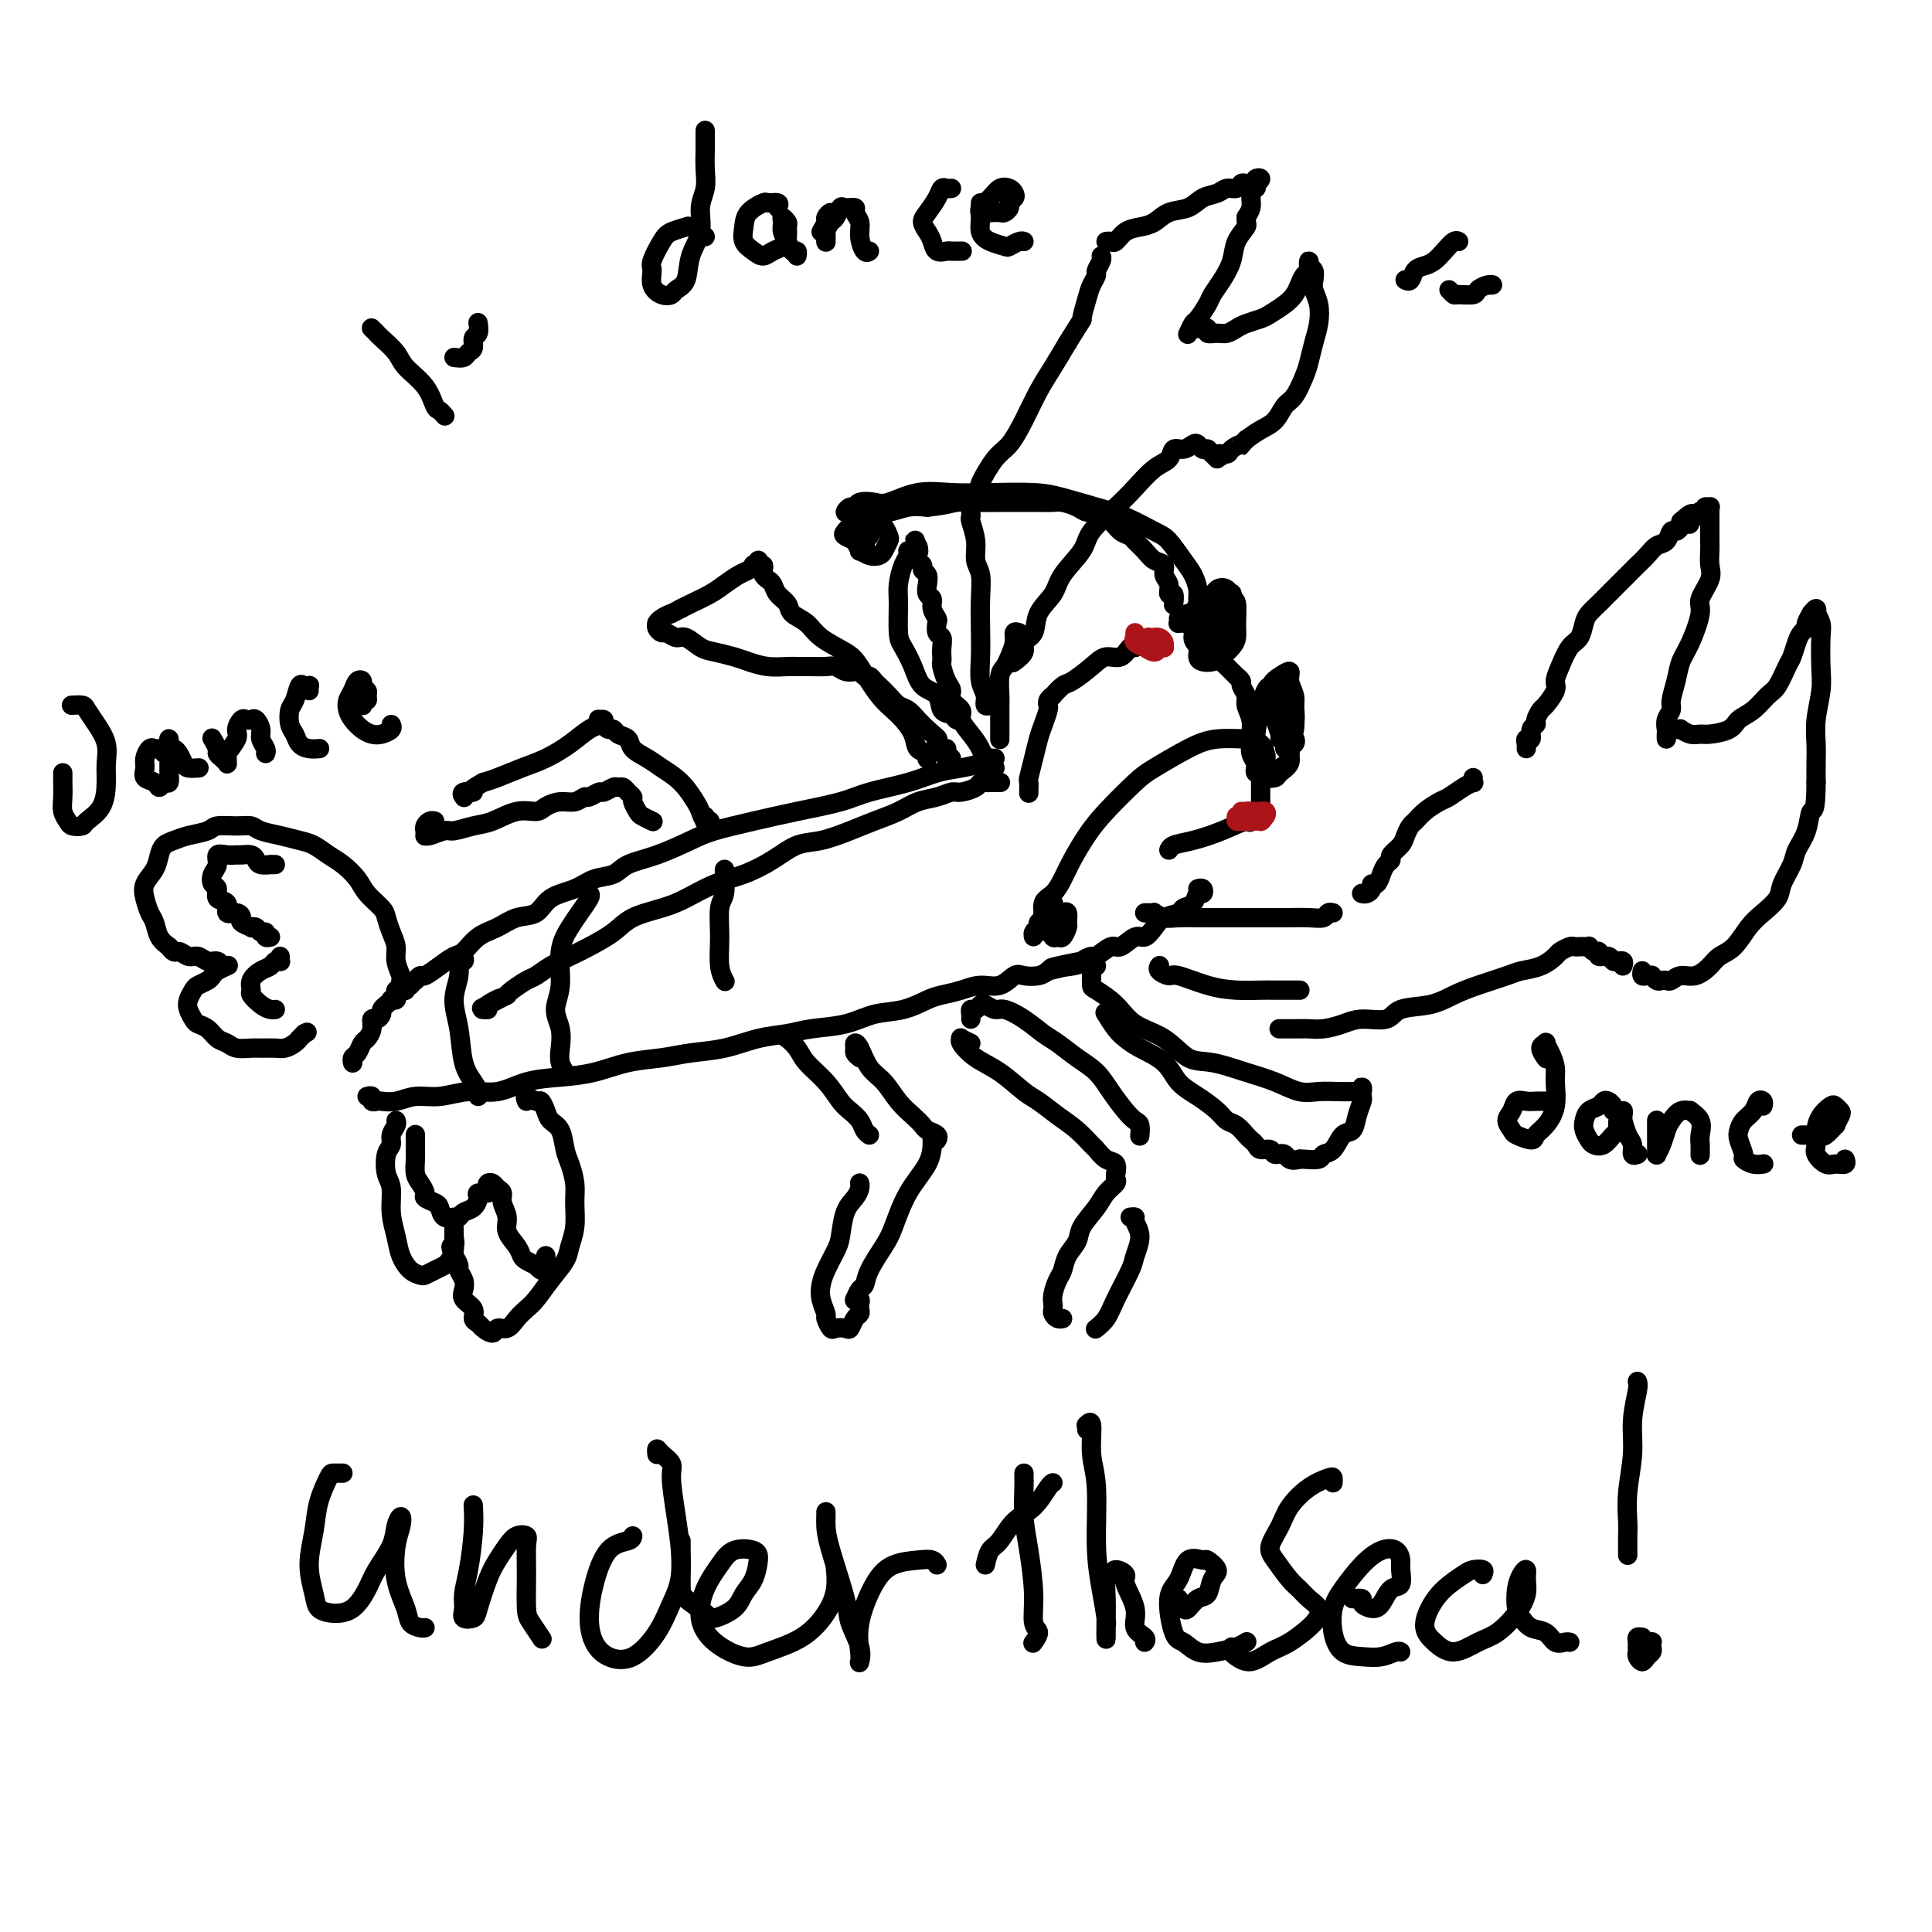 <svg viewBox='0 0 400 400' version='1.1' xmlns='http://www.w3.org/2000/svg' xmlns:xlink='http://www.w3.org/1999/xlink'><g fill='none' stroke='#000000' stroke-width='4' stroke-linecap='round' stroke-linejoin='round'><path d='M234,134c0.428,0.005 0.856,0.009 1,0c0.144,-0.009 0.005,-0.032 0,0c-0.005,0.032 0.124,0.118 0,0c-0.124,-0.118 -0.502,-0.441 -1,0c-0.498,0.441 -1.116,1.647 -2,2c-0.884,0.353 -2.034,-0.146 -3,0c-0.966,0.146 -1.746,0.939 -3,2c-1.254,1.061 -2.981,2.392 -4,3c-1.019,0.608 -1.331,0.492 -2,1c-0.669,0.508 -1.696,1.638 -2,2c-0.304,0.362 0.116,-0.045 0,0c-0.116,0.045 -0.766,0.543 -1,1c-0.234,0.457 -0.052,0.873 0,1c0.052,0.127 -0.027,-0.036 0,0c0.027,0.036 0.161,0.269 0,1c-0.161,0.731 -0.618,1.959 -1,3c-0.382,1.041 -0.691,1.894 -1,3c-0.309,1.106 -0.619,2.465 -1,4c-0.381,1.535 -0.834,3.247 -1,4c-0.166,0.753 -0.045,0.549 0,1c0.045,0.451 0.013,1.557 0,2c-0.013,0.443 -0.006,0.221 0,0'/><path d='M246,127c0.313,0.028 0.626,0.056 1,0c0.374,-0.056 0.807,-0.195 1,0c0.193,0.195 0.144,0.723 0,1c-0.144,0.277 -0.384,0.303 0,1c0.384,0.697 1.393,2.066 2,3c0.607,0.934 0.811,1.435 1,2c0.189,0.565 0.361,1.194 1,2c0.639,0.806 1.744,1.788 2,2c0.256,0.212 -0.339,-0.348 0,0c0.339,0.348 1.612,1.602 2,2c0.388,0.398 -0.107,-0.060 0,0c0.107,0.060 0.817,0.638 1,1c0.183,0.362 -0.161,0.509 0,1c0.161,0.491 0.828,1.325 1,2c0.172,0.675 -0.151,1.192 0,2c0.151,0.808 0.776,1.908 1,3c0.224,1.092 0.046,2.176 0,3c-0.046,0.824 0.039,1.388 0,2c-0.039,0.612 -0.203,1.274 0,2c0.203,0.726 0.772,1.518 1,2c0.228,0.482 0.114,0.655 0,1c-0.114,0.345 -0.227,0.862 0,1c0.227,0.138 0.793,-0.103 1,0c0.207,0.103 0.056,0.551 0,1c-0.056,0.449 -0.015,0.899 0,1c0.015,0.101 0.004,-0.146 0,0c-0.004,0.146 -0.001,0.686 0,1c0.001,0.314 0.000,0.404 0,1c-0.000,0.596 -0.000,1.699 0,2c0.000,0.301 0.000,-0.200 0,0c-0.000,0.200 -0.000,1.100 0,2'/><path d='M261,168c0.585,3.585 0.548,0.547 0,0c-0.548,-0.547 -1.607,1.397 -2,2c-0.393,0.603 -0.119,-0.136 -1,0c-0.881,0.136 -2.916,1.147 -5,2c-2.084,0.853 -4.219,1.548 -6,2c-1.781,0.452 -3.210,0.660 -4,1c-0.790,0.340 -0.940,0.811 -1,1c-0.060,0.189 -0.030,0.094 0,0'/><path d='M244,128c0.024,0.419 0.048,0.839 0,1c-0.048,0.161 -0.167,0.064 0,0c0.167,-0.064 0.619,-0.097 1,0c0.381,0.097 0.691,0.322 1,0c0.309,-0.322 0.616,-1.192 1,-2c0.384,-0.808 0.844,-1.555 1,-2c0.156,-0.445 0.008,-0.588 0,-1c-0.008,-0.412 0.125,-1.092 0,-2c-0.125,-0.908 -0.507,-2.043 -1,-3c-0.493,-0.957 -1.098,-1.737 -2,-3c-0.902,-1.263 -2.103,-3.010 -3,-4c-0.897,-0.990 -1.492,-1.221 -3,-2c-1.508,-0.779 -3.930,-2.104 -6,-3c-2.070,-0.896 -3.787,-1.364 -6,-2c-2.213,-0.636 -4.922,-1.440 -7,-2c-2.078,-0.560 -3.526,-0.875 -6,-1c-2.474,-0.125 -5.974,-0.061 -9,0c-3.026,0.061 -5.578,0.121 -8,0c-2.422,-0.121 -4.715,-0.421 -7,0c-2.285,0.421 -4.562,1.562 -6,2c-1.438,0.438 -2.036,0.174 -3,0c-0.964,-0.174 -2.295,-0.257 -3,0c-0.705,0.257 -0.785,0.853 -1,1c-0.215,0.147 -0.565,-0.157 -1,0c-0.435,0.157 -0.956,0.775 -1,1c-0.044,0.225 0.389,0.057 1,0c0.611,-0.057 1.401,-0.001 2,0c0.599,0.001 1.006,-0.051 2,0c0.994,0.051 2.575,0.206 4,0c1.425,-0.206 2.693,-0.773 4,-1c1.307,-0.227 2.654,-0.113 4,0'/><path d='M192,105c3.814,-0.381 4.848,-0.834 6,-1c1.152,-0.166 2.420,-0.044 4,0c1.580,0.044 3.472,0.011 5,0c1.528,-0.011 2.692,-0.000 4,0c1.308,0.000 2.759,-0.010 4,0c1.241,0.010 2.273,0.040 3,0c0.727,-0.040 1.150,-0.151 2,0c0.850,0.151 2.129,0.564 3,1c0.871,0.436 1.335,0.894 2,1c0.665,0.106 1.530,-0.140 2,0c0.470,0.140 0.545,0.667 1,1c0.455,0.333 1.291,0.473 2,1c0.709,0.527 1.292,1.440 2,2c0.708,0.560 1.543,0.765 2,1c0.457,0.235 0.538,0.500 1,1c0.462,0.500 1.305,1.236 2,2c0.695,0.764 1.243,1.558 2,2c0.757,0.442 1.723,0.533 2,1c0.277,0.467 -0.136,1.309 0,2c0.136,0.691 0.821,1.229 1,2c0.179,0.771 -0.148,1.774 0,2c0.148,0.226 0.771,-0.324 1,0c0.229,0.324 0.066,1.521 0,2c-0.066,0.479 -0.033,0.239 0,0'/><path d='M180,111c0.081,-0.421 0.161,-0.842 0,-1c-0.161,-0.158 -0.565,-0.052 -1,0c-0.435,0.052 -0.902,0.050 -1,0c-0.098,-0.050 0.174,-0.149 0,0c-0.174,0.149 -0.794,0.547 -1,1c-0.206,0.453 0.003,0.962 0,1c-0.003,0.038 -0.218,-0.396 0,0c0.218,0.396 0.870,1.621 1,2c0.130,0.379 -0.263,-0.087 0,0c0.263,0.087 1.181,0.729 2,1c0.819,0.271 1.537,0.171 2,0c0.463,-0.171 0.669,-0.414 1,-1c0.331,-0.586 0.785,-1.516 1,-2c0.215,-0.484 0.189,-0.524 0,-1c-0.189,-0.476 -0.541,-1.389 -1,-2c-0.459,-0.611 -1.024,-0.921 -2,-1c-0.976,-0.079 -2.361,0.073 -3,0c-0.639,-0.073 -0.532,-0.370 -1,0c-0.468,0.370 -1.512,1.406 -2,2c-0.488,0.594 -0.419,0.747 0,1c0.419,0.253 1.190,0.607 2,1c0.810,0.393 1.660,0.827 2,1c0.340,0.173 0.170,0.087 0,0'/><path d='M260,159c0.415,-0.023 0.830,-0.047 1,0c0.170,0.047 0.097,0.164 0,0c-0.097,-0.164 -0.216,-0.608 0,-1c0.216,-0.392 0.767,-0.732 1,-1c0.233,-0.268 0.149,-0.465 0,-1c-0.149,-0.535 -0.364,-1.407 -1,-2c-0.636,-0.593 -1.693,-0.906 -2,-1c-0.307,-0.094 0.136,0.030 -1,0c-1.136,-0.030 -3.851,-0.214 -6,0c-2.149,0.214 -3.733,0.825 -6,2c-2.267,1.175 -5.216,2.915 -7,4c-1.784,1.085 -2.403,1.515 -4,3c-1.597,1.485 -4.170,4.026 -6,6c-1.830,1.974 -2.915,3.381 -4,5c-1.085,1.619 -2.171,3.449 -3,5c-0.829,1.551 -1.403,2.821 -2,4c-0.597,1.179 -1.217,2.266 -2,3c-0.783,0.734 -1.730,1.113 -2,2c-0.270,0.887 0.138,2.281 0,3c-0.138,0.719 -0.823,0.763 -1,1c-0.177,0.237 0.153,0.667 0,1c-0.153,0.333 -0.788,0.571 -1,1c-0.212,0.429 -0.002,1.051 0,1c0.002,-0.051 -0.206,-0.773 0,-1c0.206,-0.227 0.826,0.041 1,0c0.174,-0.041 -0.098,-0.393 0,-1c0.098,-0.607 0.565,-1.471 1,-2c0.435,-0.529 0.839,-0.723 1,-1c0.161,-0.277 0.081,-0.639 0,-1'/><path d='M217,188c0.678,-1.007 0.875,-1.023 1,-1c0.125,0.023 0.180,0.085 0,0c-0.180,-0.085 -0.595,-0.316 -1,0c-0.405,0.316 -0.799,1.180 -1,2c-0.201,0.820 -0.209,1.595 0,2c0.209,0.405 0.634,0.441 1,1c0.366,0.559 0.672,1.640 1,2c0.328,0.360 0.677,-0.002 1,0c0.323,0.002 0.619,0.368 1,0c0.381,-0.368 0.845,-1.472 1,-2c0.155,-0.528 -0.001,-0.482 0,-1c0.001,-0.518 0.159,-1.599 0,-2c-0.159,-0.401 -0.635,-0.122 -1,0c-0.365,0.122 -0.620,0.085 -1,0c-0.380,-0.085 -0.886,-0.219 -1,0c-0.114,0.219 0.165,0.791 0,1c-0.165,0.209 -0.775,0.056 -1,0c-0.225,-0.056 -0.064,-0.016 0,0c0.064,0.016 0.032,0.008 0,0'/><path d='M207,162c0.120,0.000 0.239,0.000 0,0c-0.239,-0.000 -0.838,-0.001 -1,0c-0.162,0.001 0.113,0.003 0,0c-0.113,-0.003 -0.615,-0.011 -1,0c-0.385,0.011 -0.655,0.041 -1,0c-0.345,-0.041 -0.766,-0.151 -1,0c-0.234,0.151 -0.281,0.565 -1,1c-0.719,0.435 -2.109,0.893 -3,1c-0.891,0.107 -1.283,-0.137 -2,0c-0.717,0.137 -1.757,0.655 -3,1c-1.243,0.345 -2.688,0.516 -4,1c-1.312,0.484 -2.493,1.280 -4,2c-1.507,0.720 -3.342,1.364 -5,2c-1.658,0.636 -3.138,1.262 -5,2c-1.862,0.738 -4.106,1.586 -6,2c-1.894,0.414 -3.437,0.394 -5,1c-1.563,0.606 -3.147,1.839 -5,3c-1.853,1.161 -3.977,2.250 -6,3c-2.023,0.750 -3.947,1.162 -6,2c-2.053,0.838 -4.236,2.101 -6,3c-1.764,0.899 -3.107,1.434 -5,2c-1.893,0.566 -4.334,1.162 -6,2c-1.666,0.838 -2.558,1.916 -4,3c-1.442,1.084 -3.435,2.173 -5,3c-1.565,0.827 -2.703,1.391 -4,2c-1.297,0.609 -2.754,1.263 -4,2c-1.246,0.737 -2.283,1.558 -3,2c-0.717,0.442 -1.116,0.503 -2,1c-0.884,0.497 -2.253,1.428 -3,2c-0.747,0.572 -0.874,0.786 -1,1'/><path d='M105,206c-9.609,4.978 -3.633,1.922 -2,1c1.633,-0.922 -1.078,0.289 -2,1c-0.922,0.711 -0.056,0.922 0,1c0.056,0.078 -0.698,0.022 -1,0c-0.302,-0.022 -0.151,-0.011 0,0'/><path d='M76,227c0.450,-0.113 0.899,-0.225 1,0c0.101,0.225 -0.148,0.788 0,1c0.148,0.212 0.691,0.072 1,0c0.309,-0.072 0.384,-0.076 1,0c0.616,0.076 1.773,0.232 3,0c1.227,-0.232 2.524,-0.854 4,-1c1.476,-0.146 3.130,0.182 5,0c1.870,-0.182 3.954,-0.874 6,-1c2.046,-0.126 4.054,0.313 6,0c1.946,-0.313 3.832,-1.379 6,-2c2.168,-0.621 4.619,-0.797 7,-1c2.381,-0.203 4.693,-0.435 7,-1c2.307,-0.565 4.607,-1.465 7,-2c2.393,-0.535 4.877,-0.707 7,-1c2.123,-0.293 3.885,-0.709 6,-1c2.115,-0.291 4.585,-0.458 7,-1c2.415,-0.542 4.777,-1.459 7,-2c2.223,-0.541 4.309,-0.707 6,-1c1.691,-0.293 2.988,-0.712 5,-1c2.012,-0.288 4.740,-0.444 7,-1c2.260,-0.556 4.054,-1.510 6,-2c1.946,-0.490 4.046,-0.514 6,-1c1.954,-0.486 3.762,-1.435 5,-2c1.238,-0.565 1.907,-0.747 3,-1c1.093,-0.253 2.609,-0.576 4,-1c1.391,-0.424 2.655,-0.950 4,-1c1.345,-0.050 2.769,0.376 4,0c1.231,-0.376 2.268,-1.554 3,-2c0.732,-0.446 1.159,-0.158 2,0c0.841,0.158 2.098,0.188 3,0c0.902,-0.188 1.451,-0.594 2,-1'/><path d='M217,201c17.931,-4.105 5.758,-1.868 2,-1c-3.758,0.868 0.898,0.368 3,0c2.102,-0.368 1.650,-0.604 2,-1c0.350,-0.396 1.501,-0.951 2,-1c0.499,-0.049 0.346,0.409 1,0c0.654,-0.409 2.115,-1.685 3,-2c0.885,-0.315 1.194,0.329 2,0c0.806,-0.329 2.107,-1.632 3,-2c0.893,-0.368 1.376,0.199 2,0c0.624,-0.199 1.389,-1.165 2,-2c0.611,-0.835 1.066,-1.538 2,-2c0.934,-0.462 2.345,-0.683 3,-1c0.655,-0.317 0.555,-0.730 1,-1c0.445,-0.270 1.436,-0.398 2,-1c0.564,-0.602 0.701,-1.678 1,-2c0.299,-0.322 0.761,0.110 1,0c0.239,-0.110 0.257,-0.760 0,-1c-0.257,-0.240 -0.788,-0.068 -1,0c-0.212,0.068 -0.106,0.034 0,0'/><path d='M205,157c0.546,-0.006 1.091,-0.013 1,0c-0.091,0.013 -0.820,0.044 -1,0c-0.180,-0.044 0.189,-0.164 0,0c-0.189,0.164 -0.934,0.610 -2,1c-1.066,0.390 -2.451,0.723 -4,1c-1.549,0.277 -3.261,0.497 -5,1c-1.739,0.503 -3.504,1.289 -6,2c-2.496,0.711 -5.721,1.345 -8,2c-2.279,0.655 -3.611,1.329 -6,2c-2.389,0.671 -5.834,1.338 -9,2c-3.166,0.662 -6.052,1.318 -9,2c-2.948,0.682 -5.957,1.391 -8,2c-2.043,0.609 -3.120,1.118 -5,2c-1.880,0.882 -4.563,2.138 -7,3c-2.437,0.862 -4.627,1.332 -6,2c-1.373,0.668 -1.927,1.535 -3,2c-1.073,0.465 -2.664,0.529 -4,1c-1.336,0.471 -2.419,1.348 -4,2c-1.581,0.652 -3.662,1.079 -5,2c-1.338,0.921 -1.934,2.334 -3,3c-1.066,0.666 -2.603,0.583 -4,1c-1.397,0.417 -2.656,1.333 -4,2c-1.344,0.667 -2.773,1.087 -4,2c-1.227,0.913 -2.251,2.321 -3,3c-0.749,0.679 -1.223,0.629 -2,1c-0.777,0.371 -1.858,1.161 -3,2c-1.142,0.839 -2.346,1.726 -3,2c-0.654,0.274 -0.758,-0.065 -1,0c-0.242,0.065 -0.621,0.532 -1,1'/><path d='M86,203c-4.494,2.872 -1.730,1.554 -1,1c0.730,-0.554 -0.575,-0.342 -1,0c-0.425,0.342 0.031,0.813 0,1c-0.031,0.187 -0.548,0.089 -1,0c-0.452,-0.089 -0.838,-0.168 -1,0c-0.162,0.168 -0.099,0.584 0,1c0.099,0.416 0.233,0.833 0,1c-0.233,0.167 -0.832,0.086 -1,0c-0.168,-0.086 0.096,-0.177 0,0c-0.096,0.177 -0.552,0.620 -1,1c-0.448,0.380 -0.890,0.696 -1,1c-0.110,0.304 0.111,0.596 0,1c-0.111,0.404 -0.555,0.919 -1,1c-0.445,0.081 -0.893,-0.273 -1,0c-0.107,0.273 0.125,1.172 0,2c-0.125,0.828 -0.608,1.585 -1,2c-0.392,0.415 -0.694,0.490 -1,1c-0.306,0.510 -0.618,1.457 -1,2c-0.382,0.543 -0.834,0.682 -1,1c-0.166,0.318 -0.045,0.817 0,1c0.045,0.183 0.013,0.052 0,0c-0.013,-0.052 -0.006,-0.026 0,0'/><path d='M122,185c0.183,0.146 0.366,0.292 0,1c-0.366,0.708 -1.280,1.977 -2,3c-0.720,1.023 -1.247,1.799 -2,3c-0.753,1.201 -1.732,2.828 -2,5c-0.268,2.172 0.176,4.889 0,7c-0.176,2.111 -0.972,3.617 -1,5c-0.028,1.383 0.711,2.644 1,4c0.289,1.356 0.129,2.807 0,4c-0.129,1.193 -0.227,2.129 0,3c0.227,0.871 0.779,1.677 1,2c0.221,0.323 0.110,0.161 0,0'/><path d='M96,198c0.123,0.483 0.246,0.965 0,1c-0.246,0.035 -0.863,-0.378 -1,0c-0.137,0.378 0.204,1.547 0,3c-0.204,1.453 -0.955,3.191 -1,5c-0.045,1.809 0.615,3.690 1,6c0.385,2.310 0.495,5.050 1,7c0.505,1.950 1.403,3.110 2,4c0.597,0.890 0.891,1.509 1,2c0.109,0.491 0.031,0.855 0,1c-0.031,0.145 -0.016,0.073 0,0'/><path d='M150,180c0.008,-0.006 0.017,-0.012 0,0c-0.017,0.012 -0.058,0.044 0,1c0.058,0.956 0.215,2.838 0,4c-0.215,1.162 -0.804,1.604 -1,3c-0.196,1.396 -0.001,3.745 0,6c0.001,2.255 -0.192,4.415 0,6c0.192,1.585 0.769,2.596 1,3c0.231,0.404 0.115,0.202 0,0'/><path d='M83,205c0.009,-0.321 0.017,-0.641 0,-1c-0.017,-0.359 -0.060,-0.756 0,-1c0.060,-0.244 0.223,-0.334 0,-1c-0.223,-0.666 -0.831,-1.907 -1,-3c-0.169,-1.093 0.103,-2.039 0,-3c-0.103,-0.961 -0.579,-1.937 -1,-3c-0.421,-1.063 -0.787,-2.214 -1,-3c-0.213,-0.786 -0.272,-1.207 -1,-2c-0.728,-0.793 -2.123,-1.956 -3,-3c-0.877,-1.044 -1.234,-1.967 -2,-3c-0.766,-1.033 -1.940,-2.175 -3,-3c-1.060,-0.825 -2.007,-1.334 -3,-2c-0.993,-0.666 -2.033,-1.489 -3,-2c-0.967,-0.511 -1.860,-0.711 -3,-1c-1.140,-0.289 -2.526,-0.667 -4,-1c-1.474,-0.333 -3.036,-0.622 -4,-1c-0.964,-0.378 -1.328,-0.844 -2,-1c-0.672,-0.156 -1.650,-0.000 -3,0c-1.350,0.000 -3.072,-0.155 -4,0c-0.928,0.155 -1.061,0.621 -2,1c-0.939,0.379 -2.684,0.671 -4,1c-1.316,0.329 -2.202,0.696 -3,1c-0.798,0.304 -1.507,0.545 -2,1c-0.493,0.455 -0.770,1.123 -1,2c-0.230,0.877 -0.412,1.963 -1,3c-0.588,1.037 -1.581,2.025 -2,3c-0.419,0.975 -0.264,1.938 0,3c0.264,1.062 0.638,2.223 1,3c0.362,0.777 0.713,1.171 1,2c0.287,0.829 0.511,2.094 1,3c0.489,0.906 1.245,1.453 2,2'/><path d='M35,196c1.131,1.708 1.459,0.979 2,1c0.541,0.021 1.297,0.794 2,1c0.703,0.206 1.355,-0.155 2,0c0.645,0.155 1.285,0.825 2,1c0.715,0.175 1.505,-0.146 2,0c0.495,0.146 0.693,0.760 1,1c0.307,0.240 0.721,0.106 1,0c0.279,-0.106 0.422,-0.183 0,0c-0.422,0.183 -1.408,0.626 -2,1c-0.592,0.374 -0.789,0.681 -1,1c-0.211,0.319 -0.436,0.652 -1,1c-0.564,0.348 -1.469,0.713 -2,1c-0.531,0.287 -0.690,0.497 -1,1c-0.310,0.503 -0.771,1.300 -1,2c-0.229,0.700 -0.227,1.305 0,2c0.227,0.695 0.680,1.481 1,2c0.320,0.519 0.507,0.770 1,1c0.493,0.230 1.291,0.440 2,1c0.709,0.560 1.330,1.471 2,2c0.670,0.529 1.391,0.678 2,1c0.609,0.322 1.108,0.819 2,1c0.892,0.181 2.179,0.046 3,0c0.821,-0.046 1.177,-0.002 2,0c0.823,0.002 2.115,-0.037 3,0c0.885,0.037 1.364,0.151 2,0c0.636,-0.151 1.428,-0.566 2,-1c0.572,-0.434 0.923,-0.886 1,-1c0.077,-0.114 -0.121,0.110 0,0c0.121,-0.110 0.560,-0.555 1,-1'/><path d='M63,214c1.000,-0.500 0.500,-0.250 0,0'/><path d='M109,228c-0.203,-0.548 -0.406,-1.097 0,-1c0.406,0.097 1.422,0.839 2,1c0.578,0.161 0.718,-0.259 1,0c0.282,0.259 0.705,1.198 1,2c0.295,0.802 0.461,1.467 1,2c0.539,0.533 1.451,0.935 2,2c0.549,1.065 0.737,2.795 1,4c0.263,1.205 0.603,1.887 1,3c0.397,1.113 0.851,2.656 1,4c0.149,1.344 -0.007,2.487 0,4c0.007,1.513 0.178,3.396 0,5c-0.178,1.604 -0.705,2.930 -1,4c-0.295,1.070 -0.358,1.886 -1,3c-0.642,1.114 -1.862,2.527 -3,4c-1.138,1.473 -2.193,3.006 -3,4c-0.807,0.994 -1.367,1.448 -2,2c-0.633,0.552 -1.339,1.203 -2,2c-0.661,0.797 -1.276,1.741 -2,2c-0.724,0.259 -1.557,-0.167 -2,0c-0.443,0.167 -0.495,0.929 -1,1c-0.505,0.071 -1.463,-0.547 -2,-1c-0.537,-0.453 -0.652,-0.740 -1,-1c-0.348,-0.260 -0.929,-0.492 -1,-1c-0.071,-0.508 0.369,-1.292 0,-2c-0.369,-0.708 -1.548,-1.341 -2,-2c-0.452,-0.659 -0.176,-1.345 0,-2c0.176,-0.655 0.253,-1.279 0,-2c-0.253,-0.721 -0.837,-1.540 -1,-2c-0.163,-0.460 0.096,-0.560 0,-1c-0.096,-0.440 -0.548,-1.220 -1,-2'/><path d='M94,260c-1.238,-2.804 -0.332,-1.814 0,-2c0.332,-0.186 0.089,-1.550 0,-2c-0.089,-0.450 -0.024,0.012 0,0c0.024,-0.012 0.006,-0.498 0,-1c-0.006,-0.502 -0.001,-1.018 0,-1c0.001,0.018 -0.003,0.572 0,1c0.003,0.428 0.013,0.731 0,1c-0.013,0.269 -0.048,0.506 0,1c0.048,0.494 0.178,1.246 0,2c-0.178,0.754 -0.663,1.509 -1,2c-0.337,0.491 -0.527,0.719 -1,1c-0.473,0.281 -1.230,0.617 -2,1c-0.770,0.383 -1.554,0.813 -2,1c-0.446,0.187 -0.554,0.131 -1,0c-0.446,-0.131 -1.229,-0.335 -2,-1c-0.771,-0.665 -1.531,-1.790 -2,-3c-0.469,-1.210 -0.649,-2.506 -1,-4c-0.351,-1.494 -0.875,-3.187 -1,-5c-0.125,-1.813 0.147,-3.745 0,-5c-0.147,-1.255 -0.715,-1.831 -1,-3c-0.285,-1.169 -0.287,-2.930 0,-4c0.287,-1.070 0.861,-1.450 1,-2c0.139,-0.550 -0.159,-1.271 0,-2c0.159,-0.729 0.773,-1.465 1,-2c0.227,-0.535 0.065,-0.867 0,-1c-0.065,-0.133 -0.032,-0.066 0,0'/><path d='M249,126c0.008,-0.419 0.016,-0.838 0,-1c-0.016,-0.162 -0.056,-0.067 0,0c0.056,0.067 0.206,0.105 0,0c-0.206,-0.105 -0.769,-0.352 -1,0c-0.231,0.352 -0.129,1.302 0,2c0.129,0.698 0.286,1.143 0,2c-0.286,0.857 -1.013,2.125 -1,3c0.013,0.875 0.767,1.357 1,2c0.233,0.643 -0.054,1.448 0,2c0.054,0.552 0.449,0.850 1,1c0.551,0.150 1.258,0.152 2,0c0.742,-0.152 1.519,-0.458 2,-1c0.481,-0.542 0.665,-1.320 1,-2c0.335,-0.680 0.820,-1.261 1,-2c0.180,-0.739 0.056,-1.635 0,-3c-0.056,-1.365 -0.042,-3.198 0,-4c0.042,-0.802 0.114,-0.573 0,-1c-0.114,-0.427 -0.414,-1.511 -1,-2c-0.586,-0.489 -1.459,-0.384 -2,0c-0.541,0.384 -0.749,1.047 -1,2c-0.251,0.953 -0.544,2.196 -1,3c-0.456,0.804 -1.077,1.170 -1,2c0.077,0.830 0.850,2.125 1,3c0.150,0.875 -0.324,1.329 0,2c0.324,0.671 1.446,1.559 2,2c0.554,0.441 0.542,0.433 1,0c0.458,-0.433 1.388,-1.293 2,-2c0.612,-0.707 0.906,-1.262 1,-2c0.094,-0.738 -0.013,-1.660 0,-3c0.013,-1.340 0.147,-3.097 0,-4c-0.147,-0.903 -0.573,-0.951 -1,-1'/><path d='M255,124c0.363,-2.017 -0.229,-1.061 -1,0c-0.771,1.061 -1.719,2.225 -2,3c-0.281,0.775 0.106,1.161 0,2c-0.106,0.839 -0.705,2.130 -1,3c-0.295,0.870 -0.285,1.317 0,2c0.285,0.683 0.847,1.602 1,2c0.153,0.398 -0.103,0.276 0,0c0.103,-0.276 0.564,-0.705 1,-1c0.436,-0.295 0.845,-0.454 1,-1c0.155,-0.546 0.056,-1.478 0,-2c-0.056,-0.522 -0.067,-0.636 0,-1c0.067,-0.364 0.214,-0.980 0,-1c-0.214,-0.020 -0.789,0.555 -1,1c-0.211,0.445 -0.056,0.758 0,1c0.056,0.242 0.015,0.411 0,1c-0.015,0.589 -0.004,1.597 0,2c0.004,0.403 0.002,0.202 0,0'/><path d='M265,143c0.089,-0.426 0.179,-0.852 0,-1c-0.179,-0.148 -0.626,-0.017 -1,0c-0.374,0.017 -0.674,-0.079 -1,0c-0.326,0.079 -0.677,0.332 -1,1c-0.323,0.668 -0.619,1.751 -1,3c-0.381,1.249 -0.846,2.664 -1,4c-0.154,1.336 0.004,2.593 0,4c-0.004,1.407 -0.171,2.963 0,4c0.171,1.037 0.681,1.555 1,2c0.319,0.445 0.449,0.819 1,1c0.551,0.181 1.525,0.170 2,0c0.475,-0.170 0.453,-0.499 1,-1c0.547,-0.501 1.664,-1.173 2,-2c0.336,-0.827 -0.110,-1.810 0,-3c0.110,-1.190 0.777,-2.586 1,-4c0.223,-1.414 0.001,-2.845 0,-4c-0.001,-1.155 0.218,-2.033 0,-3c-0.218,-0.967 -0.874,-2.024 -1,-3c-0.126,-0.976 0.278,-1.872 0,-2c-0.278,-0.128 -1.238,0.510 -2,1c-0.762,0.490 -1.326,0.831 -2,2c-0.674,1.169 -1.456,3.165 -2,5c-0.544,1.835 -0.848,3.508 -1,5c-0.152,1.492 -0.152,2.802 0,4c0.152,1.198 0.456,2.284 1,3c0.544,0.716 1.326,1.063 2,1c0.674,-0.063 1.239,-0.536 2,-1c0.761,-0.464 1.720,-0.918 2,-2c0.280,-1.082 -0.117,-2.791 0,-4c0.117,-1.209 0.748,-1.917 1,-3c0.252,-1.083 0.126,-2.542 0,-4'/><path d='M268,146c-0.023,-2.069 -0.582,-1.741 -1,-2c-0.418,-0.259 -0.697,-1.106 -1,-1c-0.303,0.106 -0.632,1.167 -1,2c-0.368,0.833 -0.775,1.440 -1,2c-0.225,0.560 -0.267,1.072 0,2c0.267,0.928 0.842,2.271 1,3c0.158,0.729 -0.100,0.844 0,1c0.100,0.156 0.559,0.355 1,0c0.441,-0.355 0.865,-1.262 1,-2c0.135,-0.738 -0.020,-1.305 0,-2c0.020,-0.695 0.216,-1.518 0,-2c-0.216,-0.482 -0.842,-0.623 -1,-1c-0.158,-0.377 0.153,-0.989 0,-1c-0.153,-0.011 -0.769,0.579 -1,1c-0.231,0.421 -0.077,0.673 0,1c0.077,0.327 0.077,0.729 0,1c-0.077,0.271 -0.231,0.409 0,1c0.231,0.591 0.847,1.633 1,2c0.153,0.367 -0.155,0.057 0,0c0.155,-0.057 0.775,0.139 1,0c0.225,-0.139 0.057,-0.612 0,-1c-0.057,-0.388 -0.001,-0.689 0,-1c0.001,-0.311 -0.052,-0.631 0,-1c0.052,-0.369 0.209,-0.786 0,-1c-0.209,-0.214 -0.785,-0.223 -1,0c-0.215,0.223 -0.068,0.678 0,1c0.068,0.322 0.057,0.510 0,1c-0.057,0.490 -0.159,1.283 0,2c0.159,0.717 0.580,1.359 1,2'/><path d='M267,153c0.460,0.866 0.110,0.031 0,0c-0.110,-0.031 0.019,0.740 0,1c-0.019,0.260 -0.187,0.007 0,0c0.187,-0.007 0.730,0.233 1,0c0.270,-0.233 0.268,-0.938 0,-1c-0.268,-0.062 -0.803,0.519 -1,1c-0.197,0.481 -0.057,0.861 0,1c0.057,0.139 0.029,0.037 0,0c-0.029,-0.037 -0.059,-0.010 0,0c0.059,0.010 0.208,0.003 0,0c-0.208,-0.003 -0.774,-0.001 -1,0c-0.226,0.001 -0.113,0.000 0,0'/><path d='M201,211c0.023,-0.302 0.047,-0.604 0,-1c-0.047,-0.396 -0.164,-0.887 0,-1c0.164,-0.113 0.609,0.150 1,0c0.391,-0.150 0.729,-0.715 1,-1c0.271,-0.285 0.474,-0.291 1,0c0.526,0.291 1.375,0.878 2,1c0.625,0.122 1.027,-0.221 2,0c0.973,0.221 2.518,1.006 4,2c1.482,0.994 2.899,2.197 4,3c1.101,0.803 1.884,1.205 3,2c1.116,0.795 2.565,1.982 4,3c1.435,1.018 2.858,1.868 4,3c1.142,1.132 2.005,2.545 3,4c0.995,1.455 2.123,2.951 3,4c0.877,1.049 1.503,1.652 2,2c0.497,0.348 0.865,0.440 1,1c0.135,0.560 0.039,1.589 0,2c-0.039,0.411 -0.019,0.206 0,0'/><path d='M201,216c-0.861,-0.412 -1.723,-0.825 -2,-1c-0.277,-0.175 0.030,-0.114 0,0c-0.030,0.114 -0.396,0.281 0,1c0.396,0.719 1.554,1.992 3,3c1.446,1.008 3.181,1.753 5,3c1.819,1.247 3.724,2.996 5,4c1.276,1.004 1.924,1.262 3,2c1.076,0.738 2.581,1.956 4,3c1.419,1.044 2.752,1.914 4,3c1.248,1.086 2.411,2.390 3,3c0.589,0.610 0.603,0.528 1,1c0.397,0.472 1.178,1.499 2,2c0.822,0.501 1.684,0.474 2,1c0.316,0.526 0.085,1.603 0,2c-0.085,0.397 -0.024,0.113 0,0c0.024,-0.113 0.012,-0.057 0,0'/><path d='M231,243c-0.051,0.353 -0.101,0.706 0,1c0.101,0.294 0.355,0.529 0,1c-0.355,0.471 -1.317,1.179 -2,2c-0.683,0.821 -1.086,1.757 -2,3c-0.914,1.243 -2.339,2.793 -3,4c-0.661,1.207 -0.559,2.070 -1,3c-0.441,0.930 -1.425,1.926 -2,3c-0.575,1.074 -0.742,2.224 -1,3c-0.258,0.776 -0.606,1.177 -1,2c-0.394,0.823 -0.835,2.067 -1,3c-0.165,0.933 -0.055,1.557 0,2c0.055,0.443 0.053,0.707 0,1c-0.053,0.293 -0.158,0.614 0,1c0.158,0.386 0.578,0.835 1,1c0.422,0.165 0.845,0.044 1,0c0.155,-0.044 0.042,-0.012 0,0c-0.042,0.012 -0.012,0.003 0,0c0.012,-0.003 0.006,-0.002 0,0'/><path d='M234,252c0.460,-0.051 0.921,-0.102 1,0c0.079,0.102 -0.223,0.358 0,1c0.223,0.642 0.972,1.670 1,3c0.028,1.330 -0.665,2.963 -1,4c-0.335,1.037 -0.311,1.480 -1,3c-0.689,1.520 -2.092,4.119 -3,6c-0.908,1.881 -1.321,3.045 -2,4c-0.679,0.955 -1.622,1.701 -2,2c-0.378,0.299 -0.189,0.149 0,0'/><path d='M164,215c-0.371,0.043 -0.742,0.086 -1,0c-0.258,-0.086 -0.403,-0.300 0,0c0.403,0.300 1.353,1.116 2,2c0.647,0.884 0.989,1.836 2,3c1.011,1.164 2.690,2.539 4,4c1.310,1.461 2.250,3.008 3,4c0.750,0.992 1.312,1.429 2,2c0.688,0.571 1.504,1.277 2,2c0.496,0.723 0.672,1.464 1,2c0.328,0.536 0.808,0.867 1,1c0.192,0.133 0.096,0.066 0,0'/><path d='M178,219c-0.428,-0.340 -0.856,-0.681 -1,-1c-0.144,-0.319 -0.005,-0.617 0,-1c0.005,-0.383 -0.123,-0.850 0,-1c0.123,-0.150 0.498,0.018 1,1c0.502,0.982 1.133,2.778 2,4c0.867,1.222 1.971,1.872 3,3c1.029,1.128 1.982,2.736 3,4c1.018,1.264 2.101,2.185 3,3c0.899,0.815 1.614,1.525 2,2c0.386,0.475 0.443,0.716 1,1c0.557,0.284 1.613,0.612 2,1c0.387,0.388 0.104,0.835 0,1c-0.104,0.165 -0.030,0.047 0,0c0.030,-0.047 0.015,-0.024 0,0'/><path d='M193,235c-0.004,0.396 -0.007,0.791 0,1c0.007,0.209 0.025,0.231 0,1c-0.025,0.769 -0.094,2.285 -1,4c-0.906,1.715 -2.648,3.629 -4,6c-1.352,2.371 -2.312,5.197 -3,7c-0.688,1.803 -1.102,2.581 -2,4c-0.898,1.419 -2.279,3.477 -3,5c-0.721,1.523 -0.781,2.511 -1,3c-0.219,0.489 -0.597,0.478 -1,1c-0.403,0.522 -0.829,1.578 -1,2c-0.171,0.422 -0.085,0.211 0,0'/><path d='M178,245c-0.001,-0.005 -0.002,-0.010 0,0c0.002,0.010 0.008,0.034 0,0c-0.008,-0.034 -0.030,-0.126 0,0c0.030,0.126 0.111,0.469 0,1c-0.111,0.531 -0.415,1.251 -1,2c-0.585,0.749 -1.453,1.526 -2,3c-0.547,1.474 -0.775,3.643 -1,5c-0.225,1.357 -0.449,1.901 -1,3c-0.551,1.099 -1.431,2.751 -2,4c-0.569,1.249 -0.829,2.093 -1,3c-0.171,0.907 -0.254,1.875 0,3c0.254,1.125 0.845,2.406 1,3c0.155,0.594 -0.127,0.501 0,1c0.127,0.499 0.664,1.591 1,2c0.336,0.409 0.472,0.135 1,0c0.528,-0.135 1.448,-0.130 2,0c0.552,0.130 0.736,0.386 1,0c0.264,-0.386 0.608,-1.414 1,-2c0.392,-0.586 0.833,-0.732 1,-1c0.167,-0.268 0.058,-0.660 0,-1c-0.058,-0.340 -0.067,-0.627 0,-1c0.067,-0.373 0.210,-0.831 0,-1c-0.210,-0.169 -0.774,-0.048 -1,0c-0.226,0.048 -0.113,0.024 0,0'/><path d='M146,169c0.031,0.412 0.062,0.824 0,1c-0.062,0.176 -0.216,0.115 0,0c0.216,-0.115 0.801,-0.286 1,0c0.199,0.286 0.013,1.029 0,1c-0.013,-0.029 0.146,-0.829 0,-1c-0.146,-0.171 -0.598,0.288 -1,0c-0.402,-0.288 -0.753,-1.323 -1,-2c-0.247,-0.677 -0.388,-0.996 -1,-2c-0.612,-1.004 -1.693,-2.693 -3,-4c-1.307,-1.307 -2.840,-2.234 -4,-3c-1.160,-0.766 -1.946,-1.372 -3,-2c-1.054,-0.628 -2.376,-1.278 -3,-2c-0.624,-0.722 -0.549,-1.517 -1,-2c-0.451,-0.483 -1.426,-0.655 -2,-1c-0.574,-0.345 -0.746,-0.863 -1,-1c-0.254,-0.137 -0.590,0.106 -1,0c-0.410,-0.106 -0.893,-0.561 -1,-1c-0.107,-0.439 0.163,-0.862 0,-1c-0.163,-0.138 -0.759,0.010 -1,0c-0.241,-0.010 -0.128,-0.179 0,0c0.128,0.179 0.272,0.705 0,1c-0.272,0.295 -0.961,0.359 -2,1c-1.039,0.641 -2.428,1.860 -4,3c-1.572,1.140 -3.329,2.203 -5,3c-1.671,0.797 -3.258,1.330 -5,2c-1.742,0.670 -3.641,1.477 -5,2c-1.359,0.523 -2.180,0.761 -3,1'/><path d='M100,162c-4.199,2.325 -2.198,2.139 -2,2c0.198,-0.139 -1.408,-0.230 -2,0c-0.592,0.230 -0.169,0.780 0,1c0.169,0.220 0.085,0.110 0,0'/><path d='M90,170c-0.309,-0.081 -0.619,-0.161 -1,0c-0.381,0.161 -0.834,0.565 -1,1c-0.166,0.435 -0.043,0.902 0,1c0.043,0.098 0.008,-0.174 0,0c-0.008,0.174 0.013,0.794 0,1c-0.013,0.206 -0.058,-0.001 0,0c0.058,0.001 0.219,0.209 1,0c0.781,-0.209 2.182,-0.834 3,-1c0.818,-0.166 1.052,0.128 2,0c0.948,-0.128 2.609,-0.678 4,-1c1.391,-0.322 2.511,-0.416 4,-1c1.489,-0.584 3.347,-1.658 5,-2c1.653,-0.342 3.101,0.048 4,0c0.899,-0.048 1.248,-0.534 2,-1c0.752,-0.466 1.907,-0.914 3,-1c1.093,-0.086 2.123,0.188 3,0c0.877,-0.188 1.601,-0.839 2,-1c0.399,-0.161 0.474,0.167 1,0c0.526,-0.167 1.503,-0.830 2,-1c0.497,-0.170 0.514,0.154 1,0c0.486,-0.154 1.441,-0.784 2,-1c0.559,-0.216 0.723,-0.017 1,0c0.277,0.017 0.666,-0.146 1,0c0.334,0.146 0.613,0.602 1,1c0.387,0.398 0.882,0.737 1,1c0.118,0.263 -0.140,0.449 0,1c0.140,0.551 0.677,1.467 1,2c0.323,0.533 0.433,0.682 1,1c0.567,0.318 1.591,0.805 2,1c0.409,0.195 0.205,0.097 0,0'/><path d='M192,157c-0.057,0.100 -0.115,0.200 0,0c0.115,-0.200 0.401,-0.701 0,-1c-0.401,-0.299 -1.490,-0.398 -2,-1c-0.510,-0.602 -0.441,-1.708 -1,-3c-0.559,-1.292 -1.746,-2.772 -3,-4c-1.254,-1.228 -2.575,-2.206 -4,-4c-1.425,-1.794 -2.953,-4.406 -4,-6c-1.047,-1.594 -1.613,-2.170 -3,-3c-1.387,-0.830 -3.594,-1.913 -5,-3c-1.406,-1.087 -2.012,-2.179 -3,-3c-0.988,-0.821 -2.359,-1.372 -3,-2c-0.641,-0.628 -0.554,-1.334 -1,-2c-0.446,-0.666 -1.426,-1.291 -2,-2c-0.574,-0.709 -0.741,-1.500 -1,-2c-0.259,-0.500 -0.609,-0.707 -1,-1c-0.391,-0.293 -0.823,-0.672 -1,-1c-0.177,-0.328 -0.099,-0.606 0,-1c0.099,-0.394 0.219,-0.904 0,-1c-0.219,-0.096 -0.776,0.222 -1,0c-0.224,-0.222 -0.115,-0.985 0,-1c0.115,-0.015 0.236,0.716 0,1c-0.236,0.284 -0.829,0.121 -1,0c-0.171,-0.121 0.080,-0.198 0,0c-0.080,0.198 -0.490,0.673 -1,1c-0.510,0.327 -1.120,0.508 -2,1c-0.880,0.492 -2.030,1.297 -3,2c-0.970,0.703 -1.761,1.305 -3,2c-1.239,0.695 -2.925,1.484 -4,2c-1.075,0.516 -1.537,0.758 -2,1'/><path d='M141,126c-2.978,1.575 -1.923,1.013 -2,1c-0.077,-0.013 -1.285,0.522 -2,1c-0.715,0.478 -0.936,0.897 -1,1c-0.064,0.103 0.027,-0.112 0,0c-0.027,0.112 -0.174,0.550 0,1c0.174,0.450 0.669,0.912 1,1c0.331,0.088 0.499,-0.198 1,0c0.501,0.198 1.334,0.879 2,1c0.666,0.121 1.164,-0.319 2,0c0.836,0.319 2.011,1.396 3,2c0.989,0.604 1.792,0.736 3,1c1.208,0.264 2.823,0.659 4,1c1.177,0.341 1.918,0.627 3,1c1.082,0.373 2.506,0.832 4,1c1.494,0.168 3.058,0.044 4,0c0.942,-0.044 1.263,-0.008 2,0c0.737,0.008 1.889,-0.012 3,0c1.111,0.012 2.182,0.055 3,0c0.818,-0.055 1.385,-0.207 2,0c0.615,0.207 1.278,0.773 2,1c0.722,0.227 1.503,0.117 2,0c0.497,-0.117 0.710,-0.239 1,0c0.290,0.239 0.658,0.840 1,1c0.342,0.160 0.658,-0.122 1,0c0.342,0.122 0.710,0.648 1,1c0.290,0.352 0.500,0.531 1,1c0.500,0.469 1.289,1.228 2,2c0.711,0.772 1.345,1.557 2,2c0.655,0.443 1.330,0.542 2,1c0.670,0.458 1.334,1.274 2,2c0.666,0.726 1.333,1.363 2,2'/><path d='M192,151c2.630,2.266 2.206,1.930 2,2c-0.206,0.070 -0.194,0.544 0,1c0.194,0.456 0.570,0.893 1,1c0.430,0.107 0.914,-0.115 1,0c0.086,0.115 -0.224,0.567 0,1c0.224,0.433 0.983,0.847 1,1c0.017,0.153 -0.710,0.044 -1,0c-0.290,-0.044 -0.145,-0.022 0,0'/><path d='M227,200c-0.422,-0.098 -0.845,-0.196 -1,0c-0.155,0.196 -0.043,0.687 0,1c0.043,0.313 0.018,0.447 0,1c-0.018,0.553 -0.029,1.525 0,2c0.029,0.475 0.096,0.453 1,1c0.904,0.547 2.644,1.661 4,3c1.356,1.339 2.329,2.901 4,4c1.671,1.099 4.042,1.736 6,3c1.958,1.264 3.503,3.155 5,4c1.497,0.845 2.945,0.643 5,1c2.055,0.357 4.717,1.273 7,2c2.283,0.727 4.188,1.267 6,2c1.812,0.733 3.532,1.660 5,2c1.468,0.340 2.684,0.092 4,0c1.316,-0.092 2.731,-0.030 4,0c1.269,0.030 2.393,0.026 3,0c0.607,-0.026 0.699,-0.075 1,0c0.301,0.075 0.813,0.272 1,0c0.187,-0.272 0.051,-1.014 0,-1c-0.051,0.014 -0.017,0.783 0,1c0.017,0.217 0.016,-0.117 0,0c-0.016,0.117 -0.049,0.683 0,1c0.049,0.317 0.179,0.383 0,1c-0.179,0.617 -0.668,1.786 -1,3c-0.332,1.214 -0.507,2.473 -1,3c-0.493,0.527 -1.305,0.323 -2,1c-0.695,0.677 -1.272,2.234 -2,3c-0.728,0.766 -1.608,0.741 -2,1c-0.392,0.259 -0.298,0.800 -1,1c-0.702,0.200 -2.201,0.057 -3,0c-0.799,-0.057 -0.900,-0.029 -1,0'/><path d='M269,240c-2.268,0.685 -2.439,-0.604 -3,-1c-0.561,-0.396 -1.513,0.101 -2,0c-0.487,-0.101 -0.511,-0.799 -1,-1c-0.489,-0.201 -1.443,0.097 -2,0c-0.557,-0.097 -0.716,-0.589 -1,-1c-0.284,-0.411 -0.693,-0.742 -1,-1c-0.307,-0.258 -0.510,-0.442 -1,-1c-0.490,-0.558 -1.265,-1.488 -2,-2c-0.735,-0.512 -1.430,-0.605 -2,-1c-0.570,-0.395 -1.017,-1.093 -2,-2c-0.983,-0.907 -2.504,-2.025 -4,-3c-1.496,-0.975 -2.967,-1.807 -4,-3c-1.033,-1.193 -1.629,-2.748 -3,-4c-1.371,-1.252 -3.516,-2.203 -5,-3c-1.484,-0.797 -2.305,-1.440 -3,-2c-0.695,-0.560 -1.264,-1.035 -2,-2c-0.736,-0.965 -1.639,-2.418 -2,-3c-0.361,-0.582 -0.181,-0.291 0,0'/><path d='M205,157c0.038,0.308 0.077,0.616 0,1c-0.077,0.384 -0.268,0.845 0,1c0.268,0.155 0.997,0.004 1,0c0.003,-0.004 -0.719,0.137 -1,0c-0.281,-0.137 -0.119,-0.553 0,-1c0.119,-0.447 0.196,-0.924 0,-1c-0.196,-0.076 -0.663,0.251 -1,0c-0.337,-0.251 -0.543,-1.078 -1,-2c-0.457,-0.922 -1.165,-1.938 -2,-3c-0.835,-1.062 -1.796,-2.170 -2,-3c-0.204,-0.830 0.348,-1.382 0,-2c-0.348,-0.618 -1.596,-1.304 -2,-2c-0.404,-0.696 0.035,-1.404 0,-2c-0.035,-0.596 -0.546,-1.079 -1,-2c-0.454,-0.921 -0.853,-2.278 -1,-3c-0.147,-0.722 -0.043,-0.808 0,-1c0.043,-0.192 0.025,-0.489 0,-1c-0.025,-0.511 -0.058,-1.235 0,-2c0.058,-0.765 0.208,-1.570 0,-2c-0.208,-0.430 -0.773,-0.486 -1,-1c-0.227,-0.514 -0.117,-1.485 0,-2c0.117,-0.515 0.241,-0.575 0,-1c-0.241,-0.425 -0.848,-1.217 -1,-2c-0.152,-0.783 0.151,-1.558 0,-2c-0.151,-0.442 -0.758,-0.552 -1,-1c-0.242,-0.448 -0.121,-1.232 0,-2c0.121,-0.768 0.242,-1.518 0,-2c-0.242,-0.482 -0.848,-0.696 -1,-1c-0.152,-0.304 0.152,-0.697 0,-1c-0.152,-0.303 -0.758,-0.515 -1,-1c-0.242,-0.485 -0.121,-1.242 0,-2'/><path d='M190,114c-1.095,-4.718 -0.331,-1.013 0,0c0.331,1.013 0.230,-0.667 0,-1c-0.230,-0.333 -0.587,0.680 -1,1c-0.413,0.320 -0.881,-0.052 -1,0c-0.119,0.052 0.111,0.528 0,1c-0.111,0.472 -0.564,0.940 -1,2c-0.436,1.060 -0.857,2.712 -1,4c-0.143,1.288 -0.009,2.212 0,4c0.009,1.788 -0.106,4.442 0,6c0.106,1.558 0.433,2.022 1,3c0.567,0.978 1.374,2.471 2,4c0.626,1.529 1.071,3.093 2,4c0.929,0.907 2.344,1.157 3,2c0.656,0.843 0.554,2.278 1,3c0.446,0.722 1.439,0.730 2,1c0.561,0.270 0.689,0.804 1,1c0.311,0.196 0.803,0.056 1,0c0.197,-0.056 0.098,-0.028 0,0'/><path d='M237,189c0.297,-0.008 0.594,-0.016 1,0c0.406,0.016 0.921,0.057 1,0c0.079,-0.057 -0.279,-0.211 0,0c0.279,0.211 1.196,0.789 2,1c0.804,0.211 1.494,0.057 3,0c1.506,-0.057 3.827,-0.015 6,0c2.173,0.015 4.197,0.005 6,0c1.803,-0.005 3.386,-0.005 5,0c1.614,0.005 3.259,0.015 5,0c1.741,-0.015 3.577,-0.057 5,0c1.423,0.057 2.433,0.211 3,0c0.567,-0.211 0.691,-0.788 1,-1c0.309,-0.212 0.803,-0.061 1,0c0.197,0.061 0.099,0.030 0,0'/><path d='M240,200c0.055,-0.079 0.109,-0.158 0,0c-0.109,0.158 -0.383,0.554 0,1c0.383,0.446 1.422,0.943 2,1c0.578,0.057 0.696,-0.324 2,0c1.304,0.324 3.795,1.355 6,2c2.205,0.645 4.125,0.905 6,1c1.875,0.095 3.704,0.025 5,0c1.296,-0.025 2.060,-0.007 3,0c0.940,0.007 2.056,0.002 3,0c0.944,-0.002 1.716,-0.000 2,0c0.284,0.000 0.081,0.000 0,0c-0.081,-0.000 -0.041,-0.000 0,0'/><path d='M282,185c-0.081,-0.021 -0.162,-0.043 0,0c0.162,0.043 0.568,0.149 1,0c0.432,-0.149 0.889,-0.554 1,-1c0.111,-0.446 -0.124,-0.932 0,-1c0.124,-0.068 0.606,0.281 1,0c0.394,-0.281 0.701,-1.192 1,-2c0.299,-0.808 0.591,-1.515 1,-2c0.409,-0.485 0.936,-0.750 1,-1c0.064,-0.250 -0.334,-0.486 0,-1c0.334,-0.514 1.401,-1.306 2,-2c0.599,-0.694 0.731,-1.289 1,-2c0.269,-0.711 0.676,-1.537 1,-2c0.324,-0.463 0.565,-0.561 1,-1c0.435,-0.439 1.063,-1.218 2,-2c0.937,-0.782 2.185,-1.568 3,-2c0.815,-0.432 1.199,-0.512 2,-1c0.801,-0.488 2.018,-1.385 3,-2c0.982,-0.615 1.727,-0.948 2,-1c0.273,-0.052 0.073,0.178 0,0c-0.073,-0.178 -0.021,-0.765 0,-1c0.021,-0.235 0.010,-0.117 0,0'/><path d='M316,155c0.033,-0.295 0.065,-0.590 0,-1c-0.065,-0.410 -0.229,-0.935 0,-1c0.229,-0.065 0.849,0.329 1,0c0.151,-0.329 -0.168,-1.382 0,-2c0.168,-0.618 0.823,-0.802 1,-1c0.177,-0.198 -0.125,-0.408 0,-1c0.125,-0.592 0.677,-1.564 1,-2c0.323,-0.436 0.418,-0.337 1,-1c0.582,-0.663 1.651,-2.088 2,-3c0.349,-0.912 -0.023,-1.312 0,-2c0.023,-0.688 0.439,-1.665 1,-3c0.561,-1.335 1.267,-3.029 2,-4c0.733,-0.971 1.495,-1.219 2,-2c0.505,-0.781 0.754,-2.096 1,-3c0.246,-0.904 0.489,-1.397 1,-2c0.511,-0.603 1.292,-1.316 2,-2c0.708,-0.684 1.345,-1.338 2,-2c0.655,-0.662 1.330,-1.333 2,-2c0.670,-0.667 1.335,-1.329 2,-2c0.665,-0.671 1.330,-1.350 2,-2c0.670,-0.650 1.345,-1.269 2,-2c0.655,-0.731 1.289,-1.572 2,-2c0.711,-0.428 1.497,-0.443 2,-1c0.503,-0.557 0.722,-1.654 1,-2c0.278,-0.346 0.613,0.061 1,0c0.387,-0.061 0.825,-0.589 1,-1c0.175,-0.411 0.088,-0.706 0,-1'/><path d='M348,108c3.544,-3.266 2.404,-0.931 2,0c-0.404,0.931 -0.071,0.460 0,0c0.071,-0.460 -0.121,-0.907 0,-1c0.121,-0.093 0.553,0.167 1,0c0.447,-0.167 0.908,-0.762 1,-1c0.092,-0.238 -0.186,-0.117 0,0c0.186,0.117 0.834,0.232 1,0c0.166,-0.232 -0.152,-0.810 0,-1c0.152,-0.190 0.773,0.009 1,0c0.227,-0.009 0.061,-0.226 0,0c-0.061,0.226 -0.016,0.894 0,1c0.016,0.106 0.005,-0.348 0,0c-0.005,0.348 -0.002,1.500 0,2c0.002,0.500 0.003,0.348 0,1c-0.003,0.652 -0.009,2.107 0,3c0.009,0.893 0.032,1.222 0,2c-0.032,0.778 -0.119,2.003 0,3c0.119,0.997 0.446,1.764 0,3c-0.446,1.236 -1.663,2.941 -2,4c-0.337,1.059 0.207,1.470 0,3c-0.207,1.530 -1.165,4.178 -2,6c-0.835,1.822 -1.548,2.820 -2,4c-0.452,1.180 -0.643,2.544 -1,4c-0.357,1.456 -0.880,3.006 -1,4c-0.120,0.994 0.164,1.433 0,2c-0.164,0.567 -0.776,1.262 -1,2c-0.224,0.738 -0.060,1.517 0,2c0.060,0.483 0.016,0.668 0,1c-0.016,0.332 -0.005,0.809 0,1c0.005,0.191 0.002,0.095 0,0'/><path d='M346,151c-0.080,0.002 -0.159,0.004 0,0c0.159,-0.004 0.557,-0.015 1,0c0.443,0.015 0.932,0.057 1,0c0.068,-0.057 -0.283,-0.214 0,0c0.283,0.214 1.202,0.797 2,1c0.798,0.203 1.476,0.025 2,0c0.524,-0.025 0.892,0.102 2,0c1.108,-0.102 2.954,-0.434 4,-1c1.046,-0.566 1.292,-1.367 2,-2c0.708,-0.633 1.877,-1.099 3,-2c1.123,-0.901 2.199,-2.237 3,-3c0.801,-0.763 1.328,-0.954 2,-2c0.672,-1.046 1.491,-2.949 2,-4c0.509,-1.051 0.710,-1.250 1,-2c0.290,-0.750 0.670,-2.051 1,-3c0.330,-0.949 0.609,-1.545 1,-2c0.391,-0.455 0.893,-0.768 1,-1c0.107,-0.232 -0.181,-0.384 0,-1c0.181,-0.616 0.832,-1.697 1,-2c0.168,-0.303 -0.147,0.174 0,0c0.147,-0.174 0.758,-0.997 1,-1c0.242,-0.003 0.117,0.813 0,1c-0.117,0.187 -0.227,-0.255 0,0c0.227,0.255 0.789,1.207 1,2c0.211,0.793 0.071,1.426 0,3c-0.071,1.574 -0.071,4.090 0,6c0.071,1.910 0.215,3.213 0,5c-0.215,1.787 -0.790,4.056 -1,6c-0.210,1.944 -0.057,3.562 0,5c0.057,1.438 0.016,2.697 0,4c-0.016,1.303 -0.008,2.652 0,4'/><path d='M376,162c-0.041,6.587 -0.645,5.553 -1,6c-0.355,0.447 -0.461,2.373 -1,4c-0.539,1.627 -1.512,2.953 -2,4c-0.488,1.047 -0.490,1.815 -1,3c-0.510,1.185 -1.529,2.786 -2,4c-0.471,1.214 -0.395,2.040 -1,3c-0.605,0.960 -1.890,2.052 -3,3c-1.110,0.948 -2.043,1.750 -3,3c-0.957,1.250 -1.936,2.947 -3,4c-1.064,1.053 -2.211,1.463 -3,2c-0.789,0.537 -1.220,1.202 -2,2c-0.780,0.798 -1.911,1.730 -3,2c-1.089,0.270 -2.137,-0.123 -3,0c-0.863,0.123 -1.542,0.761 -2,1c-0.458,0.239 -0.696,0.078 -1,0c-0.304,-0.078 -0.673,-0.074 -1,0c-0.327,0.074 -0.613,0.217 -1,0c-0.387,-0.217 -0.874,-0.794 -1,-1c-0.126,-0.206 0.110,-0.041 0,0c-0.110,0.041 -0.566,-0.040 -1,0c-0.434,0.040 -0.848,0.203 -1,0c-0.152,-0.203 -0.044,-0.772 0,-1c0.044,-0.228 0.022,-0.114 0,0'/><path d='M336,200c0.120,-0.425 0.241,-0.850 0,-1c-0.241,-0.150 -0.843,-0.025 -1,0c-0.157,0.025 0.130,-0.050 0,0c-0.130,0.050 -0.679,0.225 -1,0c-0.321,-0.225 -0.416,-0.849 -1,-1c-0.584,-0.151 -1.658,0.170 -2,0c-0.342,-0.170 0.049,-0.830 0,-1c-0.049,-0.170 -0.538,0.151 -1,0c-0.462,-0.151 -0.898,-0.772 -1,-1c-0.102,-0.228 0.128,-0.062 0,0c-0.128,0.062 -0.616,0.020 -1,0c-0.384,-0.020 -0.665,-0.017 -1,0c-0.335,0.017 -0.724,0.050 -1,0c-0.276,-0.050 -0.437,-0.182 -1,0c-0.563,0.182 -1.526,0.678 -2,1c-0.474,0.322 -0.457,0.471 -1,1c-0.543,0.529 -1.646,1.440 -3,2c-1.354,0.560 -2.961,0.770 -4,1c-1.039,0.230 -1.511,0.480 -3,1c-1.489,0.520 -3.996,1.310 -6,2c-2.004,0.690 -3.505,1.280 -5,2c-1.495,0.720 -2.983,1.569 -5,2c-2.017,0.431 -4.563,0.445 -6,1c-1.437,0.555 -1.764,1.651 -3,2c-1.236,0.349 -3.381,-0.050 -5,0c-1.619,0.050 -2.712,0.549 -4,1c-1.288,0.451 -2.769,0.853 -4,1c-1.231,0.147 -2.211,0.039 -3,0c-0.789,-0.039 -1.387,-0.011 -2,0c-0.613,0.011 -1.242,0.003 -2,0c-0.758,-0.003 -1.645,-0.001 -2,0c-0.355,0.001 -0.177,0.000 0,0'/><path d='M206,146c-0.455,0.012 -0.910,0.024 -1,0c-0.090,-0.024 0.186,-0.083 0,0c-0.186,0.083 -0.834,0.310 -1,0c-0.166,-0.310 0.151,-1.155 0,-2c-0.151,-0.845 -0.772,-1.689 -1,-3c-0.228,-1.311 -0.065,-3.088 0,-5c0.065,-1.912 0.033,-3.960 0,-6c-0.033,-2.040 -0.065,-4.074 0,-6c0.065,-1.926 0.228,-3.745 0,-5c-0.228,-1.255 -0.846,-1.946 -1,-3c-0.154,-1.054 0.155,-2.472 0,-4c-0.155,-1.528 -0.773,-3.165 -1,-4c-0.227,-0.835 -0.062,-0.867 0,-1c0.062,-0.133 0.021,-0.365 0,-1c-0.021,-0.635 -0.021,-1.672 0,-2c0.021,-0.328 0.063,0.052 0,0c-0.063,-0.052 -0.229,-0.535 0,-1c0.229,-0.465 0.855,-0.912 1,-1c0.145,-0.088 -0.191,0.183 0,0c0.191,-0.183 0.907,-0.819 1,-1c0.093,-0.181 -0.439,0.094 0,-1c0.439,-1.094 1.850,-3.558 3,-5c1.150,-1.442 2.040,-1.861 3,-3c0.960,-1.139 1.989,-2.996 3,-5c1.011,-2.004 2.003,-4.155 3,-6c0.997,-1.845 1.999,-3.384 3,-5c1.001,-1.616 2.000,-3.308 3,-5'/><path d='M221,71c3.724,-6.036 3.035,-4.624 3,-5c-0.035,-0.376 0.583,-2.538 1,-4c0.417,-1.462 0.634,-2.224 1,-3c0.366,-0.776 0.883,-1.567 1,-2c0.117,-0.433 -0.164,-0.508 0,-1c0.164,-0.492 0.775,-1.402 1,-2c0.225,-0.598 0.064,-0.885 0,-1c-0.064,-0.115 -0.032,-0.057 0,0'/><path d='M229,50c0.351,-0.054 0.702,-0.107 1,0c0.298,0.107 0.543,0.376 1,0c0.457,-0.376 1.126,-1.395 2,-2c0.874,-0.605 1.952,-0.796 3,-1c1.048,-0.204 2.066,-0.422 3,-1c0.934,-0.578 1.783,-1.518 3,-2c1.217,-0.482 2.802,-0.506 4,-1c1.198,-0.494 2.009,-1.457 3,-2c0.991,-0.543 2.163,-0.667 3,-1c0.837,-0.333 1.338,-0.874 2,-1c0.662,-0.126 1.483,0.162 2,0c0.517,-0.162 0.729,-0.775 1,-1c0.271,-0.225 0.599,-0.064 1,0c0.401,0.064 0.874,0.030 1,0c0.126,-0.030 -0.096,-0.058 0,0c0.096,0.058 0.510,0.201 1,0c0.490,-0.201 1.056,-0.747 1,-1c-0.056,-0.253 -0.733,-0.213 -1,0c-0.267,0.213 -0.124,0.599 0,1c0.124,0.401 0.230,0.817 0,1c-0.230,0.183 -0.796,0.132 -1,0c-0.204,-0.132 -0.044,-0.345 0,0c0.044,0.345 -0.027,1.247 0,2c0.027,0.753 0.150,1.358 0,2c-0.150,0.642 -0.575,1.321 -1,2'/><path d='M258,45c-0.043,1.405 0.349,1.416 0,2c-0.349,0.584 -1.440,1.741 -2,3c-0.560,1.259 -0.588,2.621 -1,4c-0.412,1.379 -1.209,2.774 -2,4c-0.791,1.226 -1.575,2.284 -2,3c-0.425,0.716 -0.492,1.092 -1,2c-0.508,0.908 -1.457,2.348 -2,3c-0.543,0.652 -0.682,0.515 -1,1c-0.318,0.485 -0.816,1.592 -1,2c-0.184,0.408 -0.052,0.117 0,0c0.052,-0.117 0.026,-0.058 0,0'/><path d='M248,68c-0.079,-0.008 -0.159,-0.017 0,0c0.159,0.017 0.556,0.058 1,0c0.444,-0.058 0.934,-0.215 1,0c0.066,0.215 -0.293,0.801 0,1c0.293,0.199 1.237,0.012 2,0c0.763,-0.012 1.344,0.152 2,0c0.656,-0.152 1.387,-0.621 2,-1c0.613,-0.379 1.110,-0.668 2,-1c0.890,-0.332 2.175,-0.708 3,-1c0.825,-0.292 1.191,-0.502 2,-1c0.809,-0.498 2.063,-1.285 3,-2c0.937,-0.715 1.557,-1.357 2,-2c0.443,-0.643 0.707,-1.287 1,-2c0.293,-0.713 0.613,-1.494 1,-2c0.387,-0.506 0.839,-0.736 1,-1c0.161,-0.264 0.029,-0.562 0,-1c-0.029,-0.438 0.044,-1.016 0,-1c-0.044,0.016 -0.204,0.625 0,1c0.204,0.375 0.773,0.515 1,1c0.227,0.485 0.110,1.315 0,2c-0.110,0.685 -0.215,1.226 0,2c0.215,0.774 0.749,1.780 1,3c0.251,1.220 0.219,2.652 0,4c-0.219,1.348 -0.625,2.611 -1,4c-0.375,1.389 -0.718,2.904 -1,4c-0.282,1.096 -0.501,1.774 -1,3c-0.499,1.226 -1.277,3.000 -2,4c-0.723,1.000 -1.390,1.227 -2,2c-0.610,0.773 -1.164,2.093 -2,3c-0.836,0.907 -1.953,1.402 -3,2c-1.047,0.598 -2.023,1.299 -3,2'/><path d='M258,91c-1.969,2.194 -0.892,1.180 -1,1c-0.108,-0.180 -1.401,0.474 -2,1c-0.599,0.526 -0.503,0.923 -1,1c-0.497,0.077 -1.587,-0.165 -2,0c-0.413,0.165 -0.149,0.738 0,1c0.149,0.262 0.184,0.214 0,0c-0.184,-0.214 -0.588,-0.592 -1,-1c-0.412,-0.408 -0.831,-0.845 -1,-1c-0.169,-0.155 -0.086,-0.029 0,0c0.086,0.029 0.175,-0.041 0,0c-0.175,0.041 -0.614,0.191 -1,0c-0.386,-0.191 -0.718,-0.724 -1,-1c-0.282,-0.276 -0.514,-0.294 -1,0c-0.486,0.294 -1.225,0.900 -2,1c-0.775,0.100 -1.587,-0.306 -2,0c-0.413,0.306 -0.426,1.324 -1,2c-0.574,0.676 -1.709,1.011 -3,2c-1.291,0.989 -2.738,2.631 -4,4c-1.262,1.369 -2.339,2.466 -4,4c-1.661,1.534 -3.906,3.505 -5,5c-1.094,1.495 -1.037,2.516 -2,4c-0.963,1.484 -2.946,3.433 -4,5c-1.054,1.567 -1.181,2.751 -2,4c-0.819,1.249 -2.332,2.563 -3,4c-0.668,1.437 -0.491,2.998 -1,4c-0.509,1.002 -1.703,1.444 -2,2c-0.297,0.556 0.305,1.227 0,2c-0.305,0.773 -1.516,1.650 -2,2c-0.484,0.350 -0.242,0.175 0,0'/><path d='M211,131c-0.447,-0.149 -0.894,-0.299 -1,0c-0.106,0.299 0.129,1.046 0,2c-0.129,0.954 -0.623,2.114 -1,3c-0.377,0.886 -0.637,1.498 -1,2c-0.363,0.502 -0.829,0.893 -1,2c-0.171,1.107 -0.046,2.932 0,4c0.046,1.068 0.012,1.381 0,2c-0.012,0.619 -0.003,1.543 0,2c0.003,0.457 0.001,0.447 0,1c-0.001,0.553 -0.000,1.669 0,2c0.000,0.331 0.000,-0.121 0,0c-0.000,0.121 -0.000,0.817 0,1c0.000,0.183 0.000,-0.147 0,0c-0.000,0.147 -0.000,0.770 0,1c0.000,0.230 0.000,0.066 0,0c-0.000,-0.066 -0.000,-0.033 0,0'/><path d='M71,305c-0.787,0.002 -1.575,0.004 -2,0c-0.425,-0.004 -0.489,-0.013 -1,1c-0.511,1.013 -1.470,3.048 -2,5c-0.530,1.952 -0.631,3.819 -1,6c-0.369,2.181 -1.004,4.675 -1,7c0.004,2.325 0.648,4.481 1,6c0.352,1.519 0.410,2.400 1,3c0.590,0.600 1.710,0.920 3,1c1.290,0.080 2.751,-0.078 4,-1c1.249,-0.922 2.286,-2.606 3,-4c0.714,-1.394 1.106,-2.498 2,-4c0.894,-1.502 2.289,-3.402 3,-5c0.711,-1.598 0.739,-2.894 1,-4c0.261,-1.106 0.757,-2.021 1,-2c0.243,0.021 0.235,0.979 0,2c-0.235,1.021 -0.698,2.106 -1,4c-0.302,1.894 -0.445,4.599 0,7c0.445,2.401 1.478,4.500 2,6c0.522,1.500 0.532,2.402 1,3c0.468,0.598 1.395,0.892 2,1c0.605,0.108 0.887,0.031 1,0c0.113,-0.031 0.056,-0.015 0,0'/><path d='M98,312c-0.022,-0.359 -0.044,-0.717 0,0c0.044,0.717 0.153,2.511 0,5c-0.153,2.489 -0.570,5.673 -1,8c-0.430,2.327 -0.873,3.798 -1,5c-0.127,1.202 0.063,2.135 0,3c-0.063,0.865 -0.379,1.663 0,2c0.379,0.337 1.452,0.214 2,0c0.548,-0.214 0.569,-0.520 1,-2c0.431,-1.480 1.272,-4.135 2,-6c0.728,-1.865 1.344,-2.941 2,-4c0.656,-1.059 1.353,-2.099 2,-3c0.647,-0.901 1.245,-1.661 2,-2c0.755,-0.339 1.668,-0.258 2,0c0.332,0.258 0.082,0.693 0,2c-0.082,1.307 0.003,3.486 0,6c-0.003,2.514 -0.094,5.365 0,7c0.094,1.635 0.371,2.056 1,3c0.629,0.944 1.608,2.413 2,3c0.392,0.587 0.196,0.294 0,0'/><path d='M131,318c-0.052,0.361 -0.103,0.722 -1,1c-0.897,0.278 -2.639,0.473 -4,2c-1.361,1.527 -2.340,4.385 -3,7c-0.660,2.615 -1.001,4.988 -1,7c0.001,2.012 0.345,3.663 1,5c0.655,1.337 1.620,2.359 3,3c1.380,0.641 3.176,0.902 5,0c1.824,-0.902 3.675,-2.966 5,-5c1.325,-2.034 2.122,-4.039 3,-6c0.878,-1.961 1.836,-3.876 2,-7c0.164,-3.124 -0.468,-7.455 -1,-11c-0.532,-3.545 -0.966,-6.305 -1,-8c-0.034,-1.695 0.331,-2.324 0,-3c-0.331,-0.676 -1.357,-1.398 -2,-2c-0.643,-0.602 -0.904,-1.085 -1,-1c-0.096,0.085 -0.027,0.739 0,1c0.027,0.261 0.014,0.131 0,0'/><path d='M141,319c0.000,0.658 0.000,1.316 0,3c-0.000,1.684 -0.001,4.394 0,6c0.001,1.606 0.002,2.110 1,3c0.998,0.890 2.992,2.168 4,3c1.008,0.832 1.030,1.219 2,1c0.970,-0.219 2.886,-1.043 4,-2c1.114,-0.957 1.424,-2.048 2,-3c0.576,-0.952 1.417,-1.764 2,-3c0.583,-1.236 0.906,-2.895 1,-4c0.094,-1.105 -0.043,-1.654 -1,-2c-0.957,-0.346 -2.734,-0.487 -4,0c-1.266,0.487 -2.023,1.603 -3,3c-0.977,1.397 -2.176,3.076 -3,5c-0.824,1.924 -1.275,4.091 -1,6c0.275,1.909 1.274,3.558 3,5c1.726,1.442 4.179,2.677 6,3c1.821,0.323 3.010,-0.264 5,-1c1.990,-0.736 4.782,-1.620 7,-3c2.218,-1.380 3.863,-3.257 5,-5c1.137,-1.743 1.768,-3.354 2,-5c0.232,-1.646 0.066,-3.327 0,-4c-0.066,-0.673 -0.033,-0.336 0,0'/><path d='M171,313c0.007,0.275 0.014,0.550 0,1c-0.014,0.450 -0.049,1.075 0,2c0.049,0.925 0.181,2.150 1,5c0.819,2.850 2.324,7.325 3,10c0.676,2.675 0.521,3.551 1,5c0.479,1.449 1.590,3.473 2,5c0.410,1.527 0.118,2.558 0,3c-0.118,0.442 -0.063,0.294 0,0c0.063,-0.294 0.134,-0.734 0,-2c-0.134,-1.266 -0.474,-3.360 0,-6c0.474,-2.640 1.763,-5.828 3,-8c1.237,-2.172 2.423,-3.328 4,-4c1.577,-0.672 3.547,-0.861 5,-1c1.453,-0.139 2.391,-0.230 3,0c0.609,0.230 0.888,0.780 1,1c0.112,0.220 0.056,0.110 0,0'/><path d='M212,305c-0.006,0.338 -0.012,0.675 0,1c0.012,0.325 0.040,0.637 0,2c-0.040,1.363 -0.150,3.779 0,6c0.150,2.221 0.558,4.249 1,7c0.442,2.751 0.917,6.226 1,9c0.083,2.774 -0.225,4.847 0,6c0.225,1.153 0.984,1.387 1,2c0.016,0.613 -0.710,1.604 -1,2c-0.290,0.396 -0.145,0.198 0,0'/><path d='M204,324c0.261,-1.147 0.521,-2.293 1,-3c0.479,-0.707 1.176,-0.974 2,-2c0.824,-1.026 1.776,-2.811 3,-4c1.224,-1.189 2.720,-1.783 4,-3c1.280,-1.217 2.345,-3.059 3,-4c0.655,-0.941 0.902,-0.983 1,-1c0.098,-0.017 0.049,-0.008 0,0'/><path d='M225,296c0.033,-0.462 0.065,-0.924 0,-1c-0.065,-0.076 -0.228,0.234 0,0c0.228,-0.234 0.849,-1.012 1,0c0.151,1.012 -0.166,3.816 0,6c0.166,2.184 0.815,3.750 1,7c0.185,3.250 -0.094,8.184 0,12c0.094,3.816 0.561,6.513 1,9c0.439,2.487 0.850,4.764 1,6c0.150,1.236 0.041,1.430 0,2c-0.041,0.570 -0.012,1.515 0,2c0.012,0.485 0.006,0.509 0,0c-0.006,-0.509 -0.014,-1.553 0,-3c0.014,-1.447 0.050,-3.299 0,-5c-0.050,-1.701 -0.187,-3.251 0,-4c0.187,-0.749 0.699,-0.697 1,-1c0.301,-0.303 0.390,-0.961 1,-1c0.610,-0.039 1.740,0.542 2,1c0.260,0.458 -0.351,0.792 0,2c0.351,1.208 1.663,3.291 2,5c0.337,1.709 -0.301,3.046 0,4c0.301,0.954 1.543,1.526 2,2c0.457,0.474 0.131,0.850 0,1c-0.131,0.150 -0.065,0.075 0,0'/><path d='M244,331c0.025,0.449 0.051,0.898 0,1c-0.051,0.102 -0.178,-0.142 0,0c0.178,0.142 0.663,0.669 1,1c0.337,0.331 0.527,0.465 1,0c0.473,-0.465 1.230,-1.530 2,-2c0.770,-0.470 1.554,-0.346 2,-1c0.446,-0.654 0.555,-2.088 1,-3c0.445,-0.912 1.228,-1.303 1,-2c-0.228,-0.697 -1.467,-1.699 -2,-2c-0.533,-0.301 -0.361,0.098 -1,0c-0.639,-0.098 -2.089,-0.694 -3,0c-0.911,0.694 -1.283,2.677 -2,4c-0.717,1.323 -1.778,1.987 -2,4c-0.222,2.013 0.395,5.374 1,7c0.605,1.626 1.199,1.518 2,2c0.801,0.482 1.808,1.555 3,2c1.192,0.445 2.567,0.264 4,0c1.433,-0.264 2.924,-0.609 4,-1c1.076,-0.391 1.736,-0.826 2,-1c0.264,-0.174 0.132,-0.087 0,0'/><path d='M276,307c0.021,-0.388 0.043,-0.776 0,-1c-0.043,-0.224 -0.149,-0.286 -1,0c-0.851,0.286 -2.447,0.918 -4,2c-1.553,1.082 -3.061,2.615 -4,4c-0.939,1.385 -1.307,2.622 -2,4c-0.693,1.378 -1.711,2.897 -2,4c-0.289,1.103 0.151,1.789 1,3c0.849,1.211 2.109,2.945 3,4c0.891,1.055 1.414,1.431 2,2c0.586,0.569 1.235,1.331 2,2c0.765,0.669 1.646,1.245 2,2c0.354,0.755 0.179,1.688 -1,3c-1.179,1.312 -3.363,3.004 -5,4c-1.637,0.996 -2.726,1.296 -4,2c-1.274,0.704 -2.734,1.810 -4,2c-1.266,0.190 -2.339,-0.537 -3,-1c-0.661,-0.463 -0.909,-0.663 -1,-1c-0.091,-0.337 -0.026,-0.811 0,-1c0.026,-0.189 0.013,-0.095 0,0'/><path d='M280,331c0.893,-0.081 1.786,-0.162 2,0c0.214,0.162 -0.250,0.568 0,1c0.250,0.432 1.216,0.891 2,1c0.784,0.109 1.387,-0.130 2,-1c0.613,-0.870 1.234,-2.370 2,-3c0.766,-0.630 1.675,-0.391 2,-1c0.325,-0.609 0.065,-2.065 0,-3c-0.065,-0.935 0.064,-1.349 0,-2c-0.064,-0.651 -0.322,-1.540 -1,-2c-0.678,-0.460 -1.776,-0.490 -3,0c-1.224,0.490 -2.572,1.501 -4,3c-1.428,1.499 -2.935,3.487 -4,5c-1.065,1.513 -1.688,2.550 -2,4c-0.312,1.450 -0.312,3.313 0,5c0.312,1.687 0.935,3.198 2,4c1.065,0.802 2.573,0.894 4,1c1.427,0.106 2.774,0.224 4,0c1.226,-0.224 2.330,-0.791 3,-1c0.670,-0.209 0.906,-0.060 1,0c0.094,0.060 0.047,0.030 0,0'/><path d='M307,326c0.193,-0.410 0.385,-0.820 0,-1c-0.385,-0.180 -1.348,-0.130 -2,0c-0.652,0.130 -0.993,0.341 -2,1c-1.007,0.659 -2.679,1.765 -4,3c-1.321,1.235 -2.289,2.598 -3,4c-0.711,1.402 -1.163,2.844 -1,4c0.163,1.156 0.943,2.025 2,3c1.057,0.975 2.392,2.056 4,2c1.608,-0.056 3.488,-1.250 5,-2c1.512,-0.750 2.655,-1.056 4,-2c1.345,-0.944 2.894,-2.524 4,-4c1.106,-1.476 1.771,-2.847 2,-4c0.229,-1.153 0.022,-2.089 0,-3c-0.022,-0.911 0.140,-1.797 0,-2c-0.140,-0.203 -0.583,0.278 -1,1c-0.417,0.722 -0.810,1.684 -1,3c-0.190,1.316 -0.178,2.987 0,4c0.178,1.013 0.524,1.368 1,2c0.476,0.632 1.084,1.543 2,2c0.916,0.457 2.140,0.462 3,1c0.860,0.538 1.354,1.608 2,2c0.646,0.392 1.443,0.106 2,0c0.557,-0.106 0.873,-0.030 1,0c0.127,0.030 0.063,0.015 0,0'/><path d='M339,286c0.121,0.325 0.243,0.650 0,2c-0.243,1.350 -0.850,3.726 -1,6c-0.150,2.274 0.156,4.448 0,7c-0.156,2.552 -0.774,5.482 -1,8c-0.226,2.518 -0.061,4.622 0,6c0.061,1.378 0.016,2.029 0,3c-0.016,0.971 -0.004,2.261 0,3c0.004,0.739 0.001,0.925 0,1c-0.001,0.075 -0.001,0.037 0,0'/><path d='M340,339c0.000,0.362 0.000,0.724 0,1c0.000,0.276 0.000,0.466 0,1c0.000,0.534 0.000,1.411 0,2c0.000,0.589 0.000,0.889 0,1c0.000,0.111 0.000,0.032 0,0c0.000,-0.032 0.000,-0.016 0,0'/><path d='M340,339c-0.423,-0.090 -0.846,-0.179 -1,0c-0.154,0.179 -0.038,0.627 0,1c0.038,0.373 -0.001,0.671 0,1c0.001,0.329 0.043,0.688 0,1c-0.043,0.312 -0.169,0.578 0,1c0.169,0.422 0.634,0.999 1,1c0.366,0.001 0.635,-0.574 1,-1c0.365,-0.426 0.827,-0.702 1,-1c0.173,-0.298 0.057,-0.617 0,-1c-0.057,-0.383 -0.054,-0.831 0,-1c0.054,-0.169 0.158,-0.060 0,0c-0.158,0.060 -0.578,0.073 -1,0c-0.422,-0.073 -0.845,-0.230 -1,0c-0.155,0.230 -0.042,0.846 0,1c0.042,0.154 0.011,-0.155 0,0c-0.011,0.155 -0.003,0.772 0,1c0.003,0.228 0.001,0.065 0,0c-0.001,-0.065 -0.000,-0.033 0,0'/><path d='M92,86c0.091,0.108 0.182,0.216 0,0c-0.182,-0.216 -0.638,-0.756 -1,-1c-0.362,-0.244 -0.629,-0.191 -1,-1c-0.371,-0.809 -0.844,-2.478 -2,-4c-1.156,-1.522 -2.993,-2.895 -4,-4c-1.007,-1.105 -1.184,-1.942 -2,-3c-0.816,-1.058 -2.271,-2.336 -3,-3c-0.729,-0.664 -0.731,-0.714 -1,-1c-0.269,-0.286 -0.803,-0.808 -1,-1c-0.197,-0.192 -0.056,-0.055 0,0c0.056,0.055 0.028,0.027 0,0'/><path d='M94,74c0.765,0.098 1.529,0.196 2,0c0.471,-0.196 0.648,-0.687 1,-1c0.352,-0.313 0.879,-0.449 1,-1c0.121,-0.551 -0.163,-1.519 0,-2c0.163,-0.481 0.775,-0.476 1,-1c0.225,-0.524 0.064,-1.578 0,-2c-0.064,-0.422 -0.032,-0.211 0,0'/><path d='M291,58c0.026,0.014 0.051,0.029 0,0c-0.051,-0.029 -0.180,-0.101 0,0c0.180,0.101 0.667,0.375 1,0c0.333,-0.375 0.513,-1.400 1,-2c0.487,-0.600 1.283,-0.774 2,-1c0.717,-0.226 1.355,-0.505 2,-1c0.645,-0.495 1.297,-1.205 2,-2c0.703,-0.795 1.459,-1.676 2,-2c0.541,-0.324 0.869,-0.093 1,0c0.131,0.093 0.066,0.046 0,0'/><path d='M300,60c0.396,0.429 0.792,0.857 1,1c0.208,0.143 0.229,-0.000 1,0c0.771,0.000 2.294,0.144 3,0c0.706,-0.144 0.595,-0.574 1,-1c0.405,-0.426 1.325,-0.846 2,-1c0.675,-0.154 1.105,-0.041 1,0c-0.105,0.041 -0.744,0.012 -1,0c-0.256,-0.012 -0.128,-0.006 0,0'/><path d='M146,49c-0.407,-0.415 -0.814,-0.830 -1,-1c-0.186,-0.170 -0.151,-0.095 0,0c0.151,0.095 0.417,0.211 0,0c-0.417,-0.211 -1.517,-0.751 -2,-1c-0.483,-0.249 -0.350,-0.209 -1,0c-0.650,0.209 -2.085,0.587 -3,1c-0.915,0.413 -1.311,0.860 -2,2c-0.689,1.140 -1.670,2.972 -2,4c-0.330,1.028 -0.010,1.254 0,2c0.010,0.746 -0.292,2.014 0,3c0.292,0.986 1.176,1.689 2,2c0.824,0.311 1.588,0.230 2,0c0.412,-0.230 0.474,-0.609 1,-1c0.526,-0.391 1.518,-0.792 2,-2c0.482,-1.208 0.455,-3.221 1,-5c0.545,-1.779 1.663,-3.323 2,-5c0.337,-1.677 -0.106,-3.486 0,-5c0.106,-1.514 0.760,-2.734 1,-4c0.240,-1.266 0.064,-2.578 0,-4c-0.064,-1.422 -0.017,-2.956 0,-4c0.017,-1.044 0.005,-1.599 0,-2c-0.005,-0.401 -0.001,-0.646 0,-1c0.001,-0.354 0.000,-0.815 0,-1c-0.000,-0.185 -0.000,-0.092 0,0'/><path d='M161,43c0.219,-0.434 0.437,-0.868 0,-1c-0.437,-0.132 -1.530,0.037 -2,0c-0.470,-0.037 -0.316,-0.280 -1,0c-0.684,0.280 -2.205,1.085 -3,2c-0.795,0.915 -0.862,1.941 -1,3c-0.138,1.059 -0.346,2.152 0,3c0.346,0.848 1.245,1.451 2,2c0.755,0.549 1.365,1.044 2,1c0.635,-0.044 1.296,-0.627 2,-1c0.704,-0.373 1.453,-0.535 2,-1c0.547,-0.465 0.893,-1.233 1,-2c0.107,-0.767 -0.025,-1.534 0,-2c0.025,-0.466 0.206,-0.631 0,-1c-0.206,-0.369 -0.799,-0.942 -1,-1c-0.201,-0.058 -0.012,0.400 0,1c0.012,0.600 -0.155,1.341 0,2c0.155,0.659 0.630,1.235 1,2c0.370,0.765 0.635,1.721 1,2c0.365,0.279 0.829,-0.117 1,0c0.171,0.117 0.049,0.748 0,1c-0.049,0.252 -0.024,0.126 0,0'/><path d='M170,48c0.451,-0.769 0.902,-1.538 1,-2c0.098,-0.462 -0.156,-0.616 0,-1c0.156,-0.384 0.721,-0.999 1,-1c0.279,-0.001 0.271,0.612 0,1c-0.271,0.388 -0.804,0.550 -1,1c-0.196,0.450 -0.053,1.187 0,2c0.053,0.813 0.017,1.703 0,2c-0.017,0.297 -0.016,0.001 0,0c0.016,-0.001 0.046,0.293 0,0c-0.046,-0.293 -0.168,-1.175 0,-2c0.168,-0.825 0.627,-1.595 1,-2c0.373,-0.405 0.659,-0.446 1,-1c0.341,-0.554 0.736,-1.621 1,-2c0.264,-0.379 0.396,-0.069 1,0c0.604,0.069 1.681,-0.104 2,0c0.319,0.104 -0.121,0.483 0,1c0.121,0.517 0.803,1.172 1,2c0.197,0.828 -0.092,1.830 0,3c0.092,1.170 0.563,2.507 1,3c0.437,0.493 0.839,0.141 1,0c0.161,-0.141 0.080,-0.070 0,0'/><path d='M197,39c-0.326,0.040 -0.652,0.079 -1,0c-0.348,-0.079 -0.717,-0.278 -1,0c-0.283,0.278 -0.479,1.033 -1,2c-0.521,0.967 -1.367,2.148 -2,3c-0.633,0.852 -1.052,1.377 -1,2c0.052,0.623 0.576,1.344 1,2c0.424,0.656 0.748,1.248 1,2c0.252,0.752 0.432,1.666 1,2c0.568,0.334 1.523,0.090 2,0c0.477,-0.090 0.474,-0.024 1,0c0.526,0.024 1.579,0.007 2,0c0.421,-0.007 0.211,-0.003 0,0'/><path d='M203,42c0.022,0.453 0.045,0.906 0,1c-0.045,0.094 -0.157,-0.171 0,0c0.157,0.171 0.585,0.778 1,1c0.415,0.222 0.818,0.060 1,0c0.182,-0.060 0.144,-0.019 0,0c-0.144,0.019 -0.393,0.016 0,0c0.393,-0.016 1.430,-0.046 2,0c0.570,0.046 0.675,0.167 1,0c0.325,-0.167 0.869,-0.622 1,-1c0.131,-0.378 -0.153,-0.677 0,-1c0.153,-0.323 0.743,-0.669 1,-1c0.257,-0.331 0.180,-0.647 0,-1c-0.180,-0.353 -0.465,-0.745 -1,-1c-0.535,-0.255 -1.322,-0.374 -2,0c-0.678,0.374 -1.249,1.242 -2,2c-0.751,0.758 -1.683,1.408 -2,2c-0.317,0.592 -0.020,1.126 0,2c0.020,0.874 -0.237,2.087 0,3c0.237,0.913 0.967,1.527 2,2c1.033,0.473 2.368,0.806 3,1c0.632,0.194 0.561,0.248 1,0c0.439,-0.248 1.387,-0.797 2,-1c0.613,-0.203 0.889,-0.058 1,0c0.111,0.058 0.055,0.029 0,0'/><path d='M321,228c-0.471,-0.001 -0.942,-0.002 -1,0c-0.058,0.002 0.297,0.007 0,0c-0.297,-0.007 -1.247,-0.024 -2,0c-0.753,0.024 -1.308,0.090 -2,0c-0.692,-0.090 -1.519,-0.337 -2,0c-0.481,0.337 -0.616,1.258 -1,2c-0.384,0.742 -1.019,1.307 -1,2c0.019,0.693 0.690,1.516 1,2c0.310,0.484 0.259,0.631 1,1c0.741,0.369 2.275,0.962 3,1c0.725,0.038 0.640,-0.478 1,-1c0.360,-0.522 1.166,-1.049 2,-2c0.834,-0.951 1.698,-2.325 2,-4c0.302,-1.675 0.044,-3.651 0,-5c-0.044,-1.349 0.127,-2.073 0,-3c-0.127,-0.927 -0.552,-2.059 -1,-3c-0.448,-0.941 -0.918,-1.691 -1,-2c-0.082,-0.309 0.226,-0.176 0,0c-0.226,0.176 -0.984,0.393 -1,1c-0.016,0.607 0.710,1.602 1,2c0.290,0.398 0.145,0.199 0,0'/><path d='M334,230c0.087,-0.316 0.174,-0.633 0,-1c-0.174,-0.367 -0.611,-0.786 -1,-1c-0.389,-0.214 -0.732,-0.223 -1,0c-0.268,0.223 -0.461,0.679 -1,1c-0.539,0.321 -1.424,0.506 -2,1c-0.576,0.494 -0.842,1.297 -1,2c-0.158,0.703 -0.208,1.306 0,2c0.208,0.694 0.673,1.480 1,2c0.327,0.520 0.518,0.775 1,1c0.482,0.225 1.257,0.420 2,0c0.743,-0.420 1.453,-1.455 2,-2c0.547,-0.545 0.931,-0.601 1,-1c0.069,-0.399 -0.178,-1.143 0,-2c0.178,-0.857 0.783,-1.827 1,-2c0.217,-0.173 0.048,0.453 0,1c-0.048,0.547 0.025,1.016 0,1c-0.025,-0.016 -0.146,-0.516 0,0c0.146,0.516 0.561,2.047 1,3c0.439,0.953 0.901,1.328 1,2c0.099,0.672 -0.166,1.643 0,2c0.166,0.357 0.762,0.102 1,0c0.238,-0.102 0.119,-0.051 0,0'/><path d='M343,232c0.000,0.017 0.000,0.035 0,0c-0.000,-0.035 -0.000,-0.121 0,0c0.000,0.121 0.000,0.449 0,1c-0.000,0.551 -0.001,1.326 0,2c0.001,0.674 0.003,1.248 0,2c-0.003,0.752 -0.012,1.684 0,2c0.012,0.316 0.044,0.016 0,0c-0.044,-0.016 -0.164,0.251 0,0c0.164,-0.251 0.612,-1.019 1,-2c0.388,-0.981 0.715,-2.173 1,-3c0.285,-0.827 0.529,-1.288 1,-2c0.471,-0.712 1.170,-1.673 2,-2c0.830,-0.327 1.792,-0.019 2,0c0.208,0.019 -0.336,-0.250 0,0c0.336,0.250 1.554,1.020 2,2c0.446,0.980 0.119,2.170 0,3c-0.119,0.830 -0.032,1.300 0,2c0.032,0.700 0.009,1.628 0,2c-0.009,0.372 -0.005,0.186 0,0'/><path d='M365,229c0.097,-0.375 0.194,-0.749 0,-1c-0.194,-0.251 -0.680,-0.378 -1,0c-0.320,0.378 -0.474,1.261 -1,2c-0.526,0.739 -1.425,1.336 -2,2c-0.575,0.664 -0.828,1.397 -1,2c-0.172,0.603 -0.263,1.076 0,2c0.263,0.924 0.880,2.300 1,3c0.120,0.700 -0.256,0.724 0,1c0.256,0.276 1.146,0.805 2,1c0.854,0.195 1.673,0.056 2,0c0.327,-0.056 0.164,-0.028 0,0'/><path d='M373,235c0.447,-0.000 0.894,-0.001 1,0c0.106,0.001 -0.127,0.002 0,0c0.127,-0.002 0.616,-0.009 1,0c0.384,0.009 0.662,0.032 1,0c0.338,-0.032 0.735,-0.121 1,0c0.265,0.121 0.398,0.450 1,0c0.602,-0.450 1.675,-1.679 2,-2c0.325,-0.321 -0.097,0.266 0,0c0.097,-0.266 0.713,-1.387 1,-2c0.287,-0.613 0.245,-0.720 0,-1c-0.245,-0.280 -0.692,-0.734 -1,-1c-0.308,-0.266 -0.476,-0.343 -1,0c-0.524,0.343 -1.402,1.105 -2,2c-0.598,0.895 -0.915,1.924 -1,3c-0.085,1.076 0.062,2.198 0,3c-0.062,0.802 -0.332,1.283 0,2c0.332,0.717 1.266,1.670 2,2c0.734,0.330 1.269,0.037 2,0c0.731,-0.037 1.658,0.182 2,0c0.342,-0.182 0.098,-0.766 0,-1c-0.098,-0.234 -0.049,-0.117 0,0'/><path d='M13,160c-0.007,0.582 -0.014,1.165 0,2c0.014,0.835 0.050,1.923 0,3c-0.050,1.077 -0.184,2.143 0,3c0.184,0.857 0.687,1.505 1,2c0.313,0.495 0.438,0.839 1,1c0.562,0.161 1.562,0.140 2,0c0.438,-0.140 0.315,-0.399 1,-1c0.685,-0.601 2.178,-1.543 3,-3c0.822,-1.457 0.973,-3.430 1,-5c0.027,-1.570 -0.072,-2.736 0,-4c0.072,-1.264 0.313,-2.626 0,-4c-0.313,-1.374 -1.180,-2.760 -2,-4c-0.820,-1.240 -1.593,-2.332 -2,-3c-0.407,-0.668 -0.449,-0.911 -1,-1c-0.551,-0.089 -1.610,-0.024 -2,0c-0.390,0.024 -0.111,0.007 0,0c0.111,-0.007 0.056,-0.003 0,0'/><path d='M35,157c0.120,-0.453 0.239,-0.905 0,-1c-0.239,-0.095 -0.837,0.169 -1,0c-0.163,-0.169 0.110,-0.771 0,-1c-0.110,-0.229 -0.603,-0.084 -1,0c-0.397,0.084 -0.697,0.106 -1,0c-0.303,-0.106 -0.610,-0.341 -1,0c-0.390,0.341 -0.862,1.259 -1,2c-0.138,0.741 0.057,1.304 0,2c-0.057,0.696 -0.365,1.523 0,2c0.365,0.477 1.404,0.604 2,1c0.596,0.396 0.748,1.062 1,1c0.252,-0.062 0.603,-0.851 1,-1c0.397,-0.149 0.838,0.340 1,0c0.162,-0.340 0.044,-1.511 0,-2c-0.044,-0.489 -0.012,-0.296 0,-1c0.012,-0.704 0.006,-2.305 0,-3c-0.006,-0.695 -0.013,-0.486 0,-1c0.013,-0.514 0.045,-1.753 0,-2c-0.045,-0.247 -0.168,0.498 0,1c0.168,0.502 0.627,0.761 1,1c0.373,0.239 0.661,0.456 1,1c0.339,0.544 0.730,1.414 1,2c0.270,0.586 0.419,0.889 1,1c0.581,0.111 1.595,0.032 2,0c0.405,-0.032 0.203,-0.016 0,0'/><path d='M44,153c0.032,0.054 0.064,0.108 0,0c-0.064,-0.108 -0.224,-0.379 0,0c0.224,0.379 0.830,1.409 1,2c0.170,0.591 -0.098,0.743 0,1c0.098,0.257 0.560,0.618 1,1c0.440,0.382 0.858,0.786 1,1c0.142,0.214 0.009,0.238 0,0c-0.009,-0.238 0.106,-0.737 0,-1c-0.106,-0.263 -0.432,-0.291 0,-1c0.432,-0.709 1.621,-2.098 2,-3c0.379,-0.902 -0.054,-1.315 0,-2c0.054,-0.685 0.593,-1.642 1,-2c0.407,-0.358 0.682,-0.118 1,0c0.318,0.118 0.677,0.115 1,0c0.323,-0.115 0.608,-0.342 1,0c0.392,0.342 0.889,1.255 1,2c0.111,0.745 -0.166,1.323 0,2c0.166,0.677 0.776,1.451 1,2c0.224,0.549 0.064,0.871 0,1c-0.064,0.129 -0.032,0.064 0,0'/><path d='M64,143c-0.024,-0.417 -0.048,-0.834 0,-1c0.048,-0.166 0.167,-0.082 0,0c-0.167,0.082 -0.620,0.161 -1,0c-0.380,-0.161 -0.687,-0.563 -1,0c-0.313,0.563 -0.632,2.091 -1,3c-0.368,0.909 -0.787,1.200 -1,2c-0.213,0.800 -0.221,2.109 0,3c0.221,0.891 0.673,1.363 1,2c0.327,0.637 0.531,1.439 1,2c0.469,0.561 1.203,0.882 2,1c0.797,0.118 1.656,0.034 2,0c0.344,-0.034 0.172,-0.017 0,0'/><path d='M73,145c-0.083,-0.116 -0.167,-0.231 0,0c0.167,0.231 0.584,0.809 1,1c0.416,0.191 0.829,-0.004 1,0c0.171,0.004 0.099,0.208 0,0c-0.099,-0.208 -0.227,-0.829 0,-1c0.227,-0.171 0.808,0.109 1,0c0.192,-0.109 -0.004,-0.605 0,-1c0.004,-0.395 0.209,-0.688 0,-1c-0.209,-0.312 -0.830,-0.642 -1,-1c-0.170,-0.358 0.112,-0.745 0,-1c-0.112,-0.255 -0.616,-0.378 -1,0c-0.384,0.378 -0.647,1.257 -1,2c-0.353,0.743 -0.796,1.352 -1,2c-0.204,0.648 -0.168,1.337 0,2c0.168,0.663 0.469,1.299 1,2c0.531,0.701 1.291,1.466 2,2c0.709,0.534 1.367,0.836 2,1c0.633,0.164 1.242,0.188 2,0c0.758,-0.188 1.666,-0.589 2,-1c0.334,-0.411 0.096,-0.832 0,-1c-0.096,-0.168 -0.048,-0.084 0,0'/></g>
<g fill='none' stroke='#AD1419' stroke-width='4' stroke-linecap='round' stroke-linejoin='round'><path d='M256,169c-0.087,0.423 -0.173,0.845 0,1c0.173,0.155 0.606,0.042 1,0c0.394,-0.042 0.750,-0.014 1,0c0.250,0.014 0.393,0.014 1,0c0.607,-0.014 1.676,-0.042 2,0c0.324,0.042 -0.098,0.155 0,0c0.098,-0.155 0.717,-0.577 1,-1c0.283,-0.423 0.230,-0.846 0,-1c-0.230,-0.154 -0.636,-0.038 -1,0c-0.364,0.038 -0.686,0.000 -1,0c-0.314,-0.000 -0.621,0.038 -1,0c-0.379,-0.038 -0.829,-0.154 -1,0c-0.171,0.154 -0.061,0.577 0,1c0.061,0.423 0.074,0.845 0,1c-0.074,0.155 -0.234,0.041 0,0c0.234,-0.041 0.862,-0.010 1,0c0.138,0.010 -0.215,-0.000 0,0c0.215,0.000 0.996,0.010 1,0c0.004,-0.010 -0.770,-0.041 -1,0c-0.230,0.041 0.083,0.155 0,0c-0.083,-0.155 -0.561,-0.580 -1,-1c-0.439,-0.420 -0.840,-0.834 -1,-1c-0.160,-0.166 -0.080,-0.083 0,0'/><path d='M235,131c-0.017,0.444 -0.035,0.888 0,1c0.035,0.112 0.121,-0.109 0,0c-0.121,0.109 -0.450,0.547 0,1c0.450,0.453 1.680,0.920 2,1c0.320,0.080 -0.268,-0.226 0,0c0.268,0.226 1.393,0.986 2,1c0.607,0.014 0.696,-0.718 1,-1c0.304,-0.282 0.824,-0.114 1,0c0.176,0.114 0.010,0.174 0,0c-0.010,-0.174 0.137,-0.582 0,-1c-0.137,-0.418 -0.560,-0.845 -1,-1c-0.440,-0.155 -0.899,-0.039 -1,0c-0.101,0.039 0.155,0.000 0,0c-0.155,-0.000 -0.721,0.038 -1,0c-0.279,-0.038 -0.271,-0.154 0,0c0.271,0.154 0.805,0.577 1,1c0.195,0.423 0.053,0.845 0,1c-0.053,0.155 -0.015,0.044 0,0c0.015,-0.044 0.008,-0.022 0,0'/></g>
<g fill='none' stroke='#000000' stroke-width='4' stroke-linecap='round' stroke-linejoin='round'><path d='M56,179c0.550,-0.002 1.101,-0.003 1,0c-0.101,0.003 -0.852,0.011 -1,0c-0.148,-0.011 0.307,-0.041 0,0c-0.307,0.041 -1.377,0.155 -2,0c-0.623,-0.155 -0.799,-0.577 -1,-1c-0.201,-0.423 -0.426,-0.847 -1,-1c-0.574,-0.153 -1.498,-0.035 -2,0c-0.502,0.035 -0.583,-0.013 -1,0c-0.417,0.013 -1.171,0.088 -2,0c-0.829,-0.088 -1.735,-0.337 -2,0c-0.265,0.337 0.109,1.260 0,2c-0.109,0.740 -0.701,1.296 -1,2c-0.299,0.704 -0.306,1.555 0,2c0.306,0.445 0.926,0.482 1,1c0.074,0.518 -0.396,1.515 0,2c0.396,0.485 1.659,0.458 2,1c0.341,0.542 -0.241,1.651 0,2c0.241,0.349 1.303,-0.064 2,0c0.697,0.064 1.027,0.605 1,1c-0.027,0.395 -0.411,0.646 0,1c0.411,0.354 1.617,0.812 2,1c0.383,0.188 -0.056,0.107 0,0c0.056,-0.107 0.607,-0.239 1,0c0.393,0.239 0.627,0.849 1,1c0.373,0.151 0.883,-0.155 1,0c0.117,0.155 -0.161,0.773 0,1c0.161,0.227 0.760,0.065 1,0c0.240,-0.065 0.120,-0.032 0,0'/><path d='M58,198c-0.025,0.416 -0.051,0.832 0,1c0.051,0.168 0.178,0.089 0,0c-0.178,-0.089 -0.660,-0.189 -1,0c-0.340,0.189 -0.538,0.665 -1,1c-0.462,0.335 -1.190,0.527 -2,1c-0.810,0.473 -1.703,1.227 -2,2c-0.297,0.773 0.001,1.566 0,2c-0.001,0.434 -0.301,0.509 0,1c0.301,0.491 1.204,1.400 2,2c0.796,0.600 1.483,0.892 2,1c0.517,0.108 0.862,0.031 1,0c0.138,-0.031 0.069,-0.015 0,0'/><path d='M86,235c0.000,-0.088 0.000,-0.176 0,0c-0.000,0.176 -0.001,0.617 0,1c0.001,0.383 0.003,0.707 0,1c-0.003,0.293 -0.011,0.555 0,1c0.011,0.445 0.040,1.075 0,2c-0.040,0.925 -0.148,2.146 0,3c0.148,0.854 0.550,1.341 1,2c0.450,0.659 0.946,1.491 1,2c0.054,0.509 -0.333,0.697 0,1c0.333,0.303 1.385,0.723 2,1c0.615,0.277 0.794,0.411 1,1c0.206,0.589 0.440,1.634 1,2c0.560,0.366 1.447,0.053 2,0c0.553,-0.053 0.773,0.154 1,0c0.227,-0.154 0.461,-0.667 1,-1c0.539,-0.333 1.385,-0.484 2,-1c0.615,-0.516 1.001,-1.396 1,-2c-0.001,-0.604 -0.390,-0.933 0,-1c0.390,-0.067 1.557,0.129 2,0c0.443,-0.129 0.161,-0.582 0,-1c-0.161,-0.418 -0.202,-0.800 0,-1c0.202,-0.200 0.647,-0.216 1,0c0.353,0.216 0.615,0.665 1,1c0.385,0.335 0.895,0.554 1,1c0.105,0.446 -0.193,1.117 0,2c0.193,0.883 0.877,1.977 1,3c0.123,1.023 -0.315,1.976 0,3c0.315,1.024 1.383,2.120 2,3c0.617,0.880 0.781,1.545 1,2c0.219,0.455 0.491,0.702 1,1c0.509,0.298 1.254,0.649 2,1'/><path d='M111,262c2.000,2.464 2.000,0.125 2,-1c0.000,-1.125 0.000,-1.036 0,-1c0.000,0.036 0.000,0.018 0,0'/></g>
</svg>